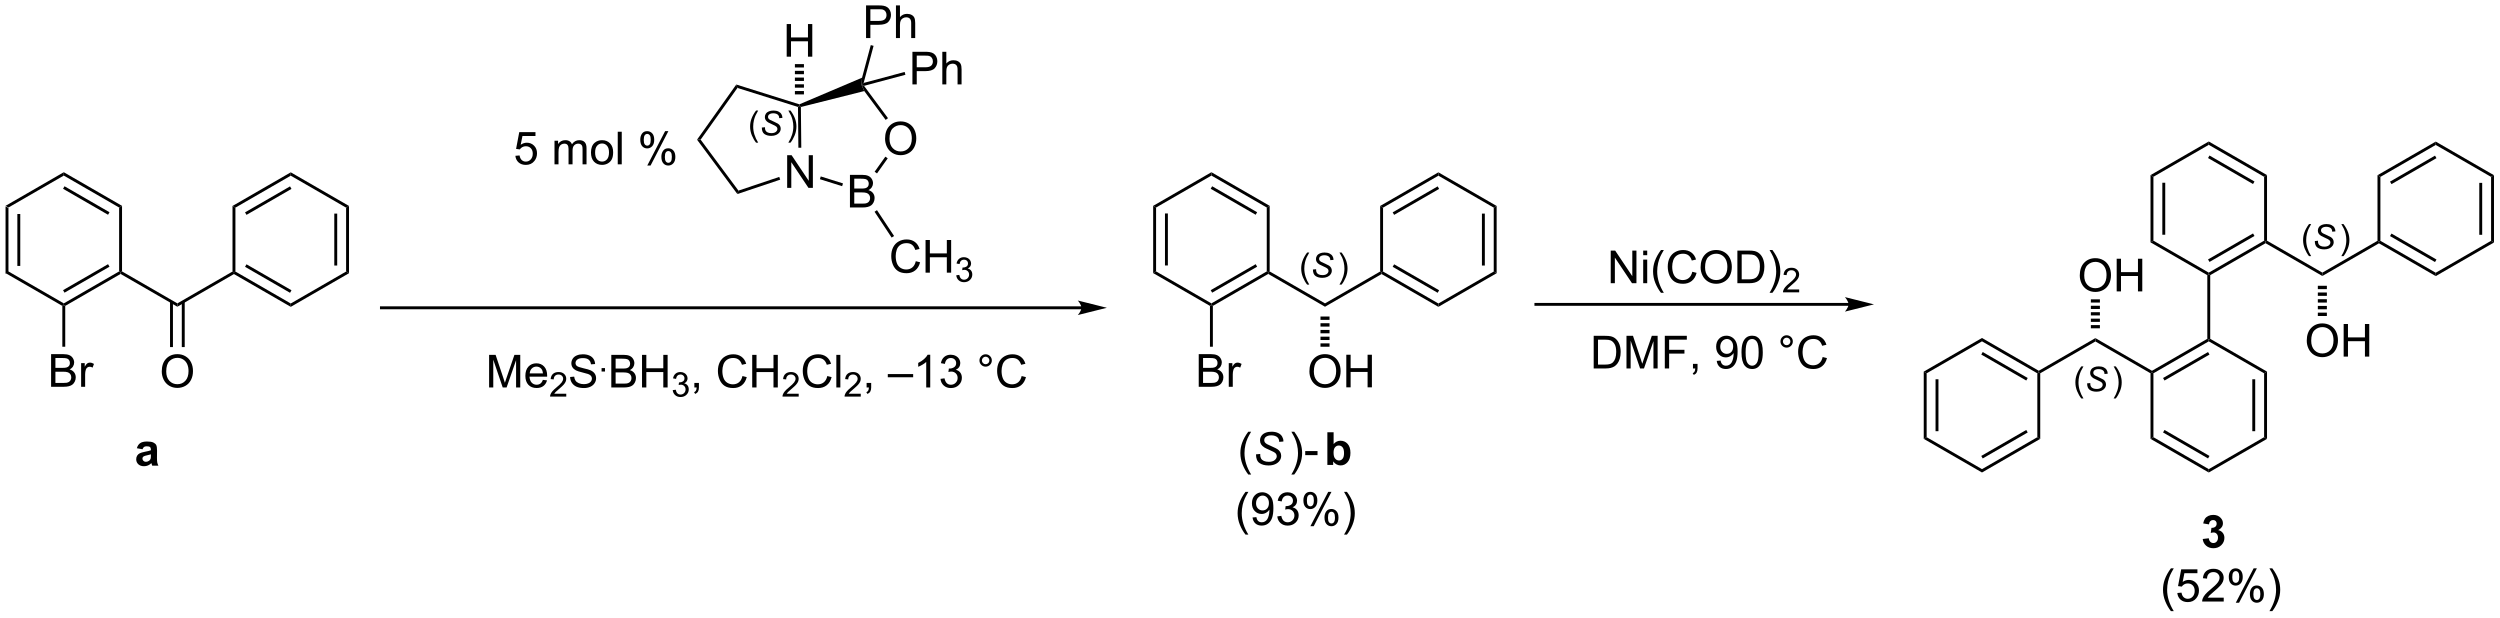 <?xml version="1.0" encoding="UTF-8"?>
<!DOCTYPE svg PUBLIC '-//W3C//DTD SVG 1.0//EN'
          'http://www.w3.org/TR/2001/REC-SVG-20010904/DTD/svg10.dtd'>
<svg stroke-dasharray="none" shape-rendering="auto" xmlns="http://www.w3.org/2000/svg" font-family="'Dialog'" text-rendering="auto" width="1024" fill-opacity="1" color-interpolation="auto" color-rendering="auto" preserveAspectRatio="xMidYMid meet" font-size="12px" viewBox="0 0 1024 253" fill="black" xmlns:xlink="http://www.w3.org/1999/xlink" stroke="black" image-rendering="auto" stroke-miterlimit="10" stroke-linecap="square" stroke-linejoin="miter" font-style="normal" stroke-width="1" height="253" stroke-dashoffset="0" font-weight="normal" stroke-opacity="1"
><!--Generated by the Batik Graphics2D SVG Generator--><defs id="genericDefs"
  /><g
  ><defs id="defs1"
    ><clipPath clipPathUnits="userSpaceOnUse" id="clipPath1"
      ><path d="M0.633 1.583 L451.828 1.583 L451.828 112.925 L0.633 112.925 L0.633 1.583 Z"
      /></clipPath
      ><clipPath clipPathUnits="userSpaceOnUse" id="clipPath2"
      ><path d="M4.503 127.693 L4.503 235.94 L443.153 235.94 L443.153 127.693 Z"
      /></clipPath
    ></defs
    ><g transform="scale(2.269,2.269) translate(-0.633,-1.583) matrix(1.029,0,0,1.029,-3.999,-129.763)"
    ><path d="M5.475 163.841 L5.985 164.136 L5.985 175.35 L5.475 175.644 ZM7.546 165.184 L7.546 174.301 L8.057 174.301 L8.057 165.184 Z" stroke="none" clip-path="url(#clipPath2)"
    /></g
    ><g transform="matrix(2.334,0,0,2.334,-10.511,-298.092)"
    ><path d="M5.475 175.644 L5.985 175.35 L15.697 180.957 L15.697 181.251 L15.442 181.399 Z" stroke="none" clip-path="url(#clipPath2)"
    /></g
    ><g transform="matrix(2.334,0,0,2.334,-10.511,-298.092)"
    ><path d="M15.952 181.399 L15.697 181.251 L15.697 180.957 L25.408 175.35 L25.663 175.497 L25.663 175.792 ZM15.824 179.08 L23.72 174.522 L23.464 174.08 L15.569 178.638 Z" stroke="none" clip-path="url(#clipPath2)"
    /></g
    ><g transform="matrix(2.334,0,0,2.334,-10.511,-298.092)"
    ><path d="M25.919 175.35 L25.663 175.497 L25.408 175.35 L25.408 164.136 L25.919 163.841 Z" stroke="none" clip-path="url(#clipPath2)"
    /></g
    ><g transform="matrix(2.334,0,0,2.334,-10.511,-298.092)"
    ><path d="M25.919 163.841 L25.408 164.136 L15.697 158.529 L15.697 157.94 ZM23.72 164.963 L15.824 160.405 L15.569 160.847 L23.464 165.405 Z" stroke="none" clip-path="url(#clipPath2)"
    /></g
    ><g transform="matrix(2.334,0,0,2.334,-10.511,-298.092)"
    ><path d="M15.697 157.94 L15.697 158.529 L5.985 164.136 L5.475 163.841 Z" stroke="none" clip-path="url(#clipPath2)"
    /></g
    ><g transform="matrix(2.334,0,0,2.334,-10.511,-298.092)"
    ><path d="M25.663 175.792 L25.663 175.497 L25.919 175.35 L35.63 180.957 L35.63 181.546 Z" stroke="none" clip-path="url(#clipPath2)"
    /></g
    ><g transform="matrix(2.334,0,0,2.334,-10.511,-298.092)"
    ><path d="M35.63 181.546 L35.63 180.957 L45.307 175.37 L45.562 175.517 L45.562 175.812 Z" stroke="none" clip-path="url(#clipPath2)"
    /></g
    ><g transform="matrix(2.334,0,0,2.334,-10.511,-298.092)"
    ><path d="M32.893 192.906 Q32.893 191.479 33.659 190.674 Q34.425 189.867 35.636 189.867 Q36.427 189.867 37.063 190.247 Q37.701 190.625 38.034 191.302 Q38.37 191.979 38.37 192.838 Q38.37 193.711 38.018 194.398 Q37.667 195.086 37.021 195.44 Q36.378 195.794 35.63 195.794 Q34.823 195.794 34.185 195.403 Q33.55 195.01 33.221 194.336 Q32.893 193.659 32.893 192.906 ZM33.675 192.916 Q33.675 193.953 34.229 194.549 Q34.786 195.143 35.628 195.143 Q36.482 195.143 37.034 194.541 Q37.589 193.94 37.589 192.836 Q37.589 192.135 37.352 191.614 Q37.115 191.093 36.659 190.807 Q36.206 190.518 35.638 190.518 Q34.833 190.518 34.253 191.073 Q33.675 191.625 33.675 192.916 Z" stroke="none" clip-path="url(#clipPath2)"
    /></g
    ><g transform="matrix(2.334,0,0,2.334,-10.511,-298.092)"
    ><path d="M34.343 180.655 L34.343 188.627 L34.853 188.627 L34.853 180.655 ZM36.407 180.655 L36.407 188.627 L36.918 188.627 L36.918 180.655 Z" stroke="none" clip-path="url(#clipPath2)"
    /></g
    ><g transform="matrix(2.334,0,0,2.334,-10.511,-298.092)"
    ><path d="M13.47 195.595 L13.47 189.868 L15.619 189.868 Q16.275 189.868 16.671 190.043 Q17.069 190.215 17.293 190.577 Q17.517 190.939 17.517 191.332 Q17.517 191.699 17.317 192.025 Q17.119 192.348 16.718 192.548 Q17.236 192.699 17.515 193.066 Q17.796 193.434 17.796 193.934 Q17.796 194.337 17.624 194.684 Q17.455 195.027 17.205 195.215 Q16.955 195.402 16.577 195.499 Q16.202 195.595 15.655 195.595 L13.47 195.595 ZM14.228 192.275 L15.468 192.275 Q15.97 192.275 16.189 192.207 Q16.478 192.121 16.624 191.923 Q16.772 191.723 16.772 191.423 Q16.772 191.137 16.634 190.921 Q16.499 190.704 16.244 190.624 Q15.991 190.543 15.374 190.543 L14.228 190.543 L14.228 192.275 ZM14.228 194.918 L15.655 194.918 Q16.022 194.918 16.171 194.892 Q16.431 194.845 16.606 194.736 Q16.783 194.626 16.895 194.418 Q17.009 194.207 17.009 193.934 Q17.009 193.613 16.845 193.379 Q16.681 193.142 16.39 193.046 Q16.1 192.949 15.554 192.949 L14.228 192.949 L14.228 194.918 ZM18.741 195.595 L18.741 191.447 L19.374 191.447 L19.374 192.074 Q19.616 191.634 19.819 191.493 Q20.025 191.353 20.272 191.353 Q20.627 191.353 20.994 191.579 L20.752 192.23 Q20.494 192.079 20.236 192.079 Q20.007 192.079 19.822 192.217 Q19.64 192.355 19.561 192.603 Q19.444 192.978 19.444 193.423 L19.444 195.595 L18.741 195.595 Z" stroke="none" clip-path="url(#clipPath2)"
    /></g
    ><g transform="matrix(2.334,0,0,2.334,-10.511,-298.092)"
    ><path d="M15.442 181.399 L15.697 181.251 L15.952 181.399 L15.952 188.563 L15.442 188.563 Z" stroke="none" clip-path="url(#clipPath2)"
    /></g
    ><g transform="matrix(2.334,0,0,2.334,-10.511,-298.092)"
    ><path d="M194.287 181.476 L71.442 181.476 L71.187 181.476 L71.187 181.986 L71.442 181.986 L194.287 181.986 L194.542 181.986 L194.542 181.476 L194.287 181.476 ZM198.752 181.731 L193.649 180.455 C193.649 180.455 194.287 181.173 194.287 181.731 C194.287 182.289 193.649 183.006 193.649 183.006 Z" stroke="none" clip-path="url(#clipPath2)"
    /></g
    ><g transform="matrix(2.334,0,0,2.334,-10.511,-298.092)"
    ><path d="M90.338 195.717 L90.338 189.99 L91.478 189.99 L92.835 194.045 Q93.022 194.61 93.108 194.892 Q93.205 194.579 93.413 193.975 L94.783 189.99 L95.804 189.99 L95.804 195.717 L95.072 195.717 L95.072 190.923 L93.408 195.717 L92.726 195.717 L91.069 190.842 L91.069 195.717 L90.338 195.717 ZM99.775 194.381 L100.502 194.47 Q100.33 195.108 99.864 195.459 Q99.4 195.811 98.679 195.811 Q97.767 195.811 97.233 195.251 Q96.702 194.689 96.702 193.678 Q96.702 192.631 97.241 192.053 Q97.78 191.475 98.64 191.475 Q99.47 191.475 99.996 192.043 Q100.525 192.608 100.525 193.634 Q100.525 193.696 100.522 193.821 L97.429 193.821 Q97.468 194.506 97.814 194.871 Q98.163 195.233 98.681 195.233 Q99.069 195.233 99.343 195.03 Q99.616 194.827 99.775 194.381 ZM97.468 193.243 L99.783 193.243 Q99.736 192.72 99.517 192.459 Q99.181 192.053 98.647 192.053 Q98.163 192.053 97.832 192.379 Q97.502 192.702 97.468 193.243 Z" stroke="none" clip-path="url(#clipPath2)"
    /></g
    ><g transform="matrix(2.334,0,0,2.334,-10.511,-298.092)"
    ><path d="M103.879 196.809 L103.879 197.317 L101.039 197.317 Q101.033 197.126 101.101 196.95 Q101.209 196.661 101.447 196.38 Q101.687 196.098 102.138 195.729 Q102.838 195.155 103.084 194.819 Q103.33 194.483 103.33 194.184 Q103.33 193.872 103.105 193.657 Q102.882 193.44 102.521 193.44 Q102.14 193.44 101.912 193.669 Q101.683 193.897 101.681 194.302 L101.138 194.247 Q101.195 193.639 101.558 193.323 Q101.922 193.005 102.533 193.005 Q103.152 193.005 103.511 193.348 Q103.873 193.69 103.873 194.196 Q103.873 194.454 103.767 194.704 Q103.662 194.952 103.416 195.227 Q103.172 195.503 102.603 195.983 Q102.129 196.381 101.994 196.524 Q101.859 196.667 101.771 196.809 L103.879 196.809 Z" stroke="none" clip-path="url(#clipPath2)"
    /></g
    ><g transform="matrix(2.334,0,0,2.334,-10.511,-298.092)"
    ><path d="M104.553 193.876 L105.269 193.814 Q105.319 194.243 105.504 194.519 Q105.691 194.795 106.082 194.964 Q106.473 195.134 106.96 195.134 Q107.394 195.134 107.725 195.006 Q108.059 194.876 108.22 194.652 Q108.382 194.428 108.382 194.162 Q108.382 193.892 108.225 193.691 Q108.069 193.49 107.71 193.352 Q107.481 193.264 106.691 193.074 Q105.902 192.884 105.585 192.717 Q105.176 192.501 104.973 192.183 Q104.772 191.865 104.772 191.47 Q104.772 191.037 105.017 190.66 Q105.264 190.282 105.736 190.087 Q106.21 189.892 106.788 189.892 Q107.426 189.892 107.91 190.097 Q108.397 190.303 108.657 190.702 Q108.921 191.1 108.941 191.602 L108.215 191.657 Q108.155 191.115 107.816 190.839 Q107.481 190.561 106.819 190.561 Q106.132 190.561 105.816 190.814 Q105.504 191.064 105.504 191.42 Q105.504 191.727 105.725 191.928 Q105.944 192.126 106.868 192.337 Q107.793 192.545 108.137 192.702 Q108.637 192.931 108.874 193.285 Q109.113 193.639 109.113 194.1 Q109.113 194.556 108.85 194.962 Q108.59 195.365 108.098 195.592 Q107.608 195.816 106.996 195.816 Q106.217 195.816 105.691 195.589 Q105.168 195.36 104.868 194.907 Q104.569 194.452 104.553 193.876 Z" stroke="none" clip-path="url(#clipPath2)"
    /></g
    ><g transform="matrix(2.334,0,0,2.334,-10.511,-298.092)"
    ><path d="M110.075 192.917 L110.075 192.315 L110.677 192.315 L110.677 192.917 L110.075 192.917 Z" stroke="none" clip-path="url(#clipPath2)"
    /></g
    ><g transform="matrix(2.334,0,0,2.334,-10.511,-298.092)"
    ><path d="M111.783 195.717 L111.783 189.99 L113.931 189.99 Q114.588 189.99 114.984 190.165 Q115.382 190.337 115.606 190.699 Q115.83 191.061 115.83 191.454 Q115.83 191.821 115.629 192.147 Q115.431 192.47 115.03 192.67 Q115.549 192.821 115.827 193.189 Q116.109 193.556 116.109 194.056 Q116.109 194.459 115.937 194.806 Q115.767 195.149 115.517 195.337 Q115.267 195.524 114.89 195.621 Q114.515 195.717 113.968 195.717 L111.783 195.717 ZM112.541 192.397 L113.78 192.397 Q114.283 192.397 114.502 192.329 Q114.791 192.243 114.937 192.045 Q115.085 191.845 115.085 191.545 Q115.085 191.259 114.947 191.043 Q114.812 190.827 114.556 190.746 Q114.304 190.665 113.687 190.665 L112.541 190.665 L112.541 192.397 ZM112.541 195.04 L113.968 195.04 Q114.335 195.04 114.484 195.014 Q114.744 194.967 114.918 194.858 Q115.095 194.748 115.207 194.54 Q115.322 194.329 115.322 194.056 Q115.322 193.735 115.158 193.501 Q114.994 193.264 114.702 193.168 Q114.413 193.071 113.866 193.071 L112.541 193.071 L112.541 195.04 ZM117.174 195.717 L117.174 189.99 L117.931 189.99 L117.931 192.342 L120.908 192.342 L120.908 189.99 L121.666 189.99 L121.666 195.717 L120.908 195.717 L120.908 193.017 L117.931 193.017 L117.931 195.717 L117.174 195.717 Z" stroke="none" clip-path="url(#clipPath2)"
    /></g
    ><g transform="matrix(2.334,0,0,2.334,-10.511,-298.092)"
    ><path d="M122.562 196.182 L123.09 196.112 Q123.181 196.561 123.398 196.758 Q123.617 196.956 123.931 196.956 Q124.302 196.956 124.558 196.698 Q124.816 196.44 124.816 196.059 Q124.816 195.696 124.578 195.462 Q124.341 195.225 123.974 195.225 Q123.826 195.225 123.603 195.284 L123.662 194.821 Q123.715 194.827 123.746 194.827 Q124.084 194.827 124.353 194.651 Q124.623 194.475 124.623 194.108 Q124.623 193.819 124.425 193.63 Q124.23 193.438 123.92 193.438 Q123.611 193.438 123.406 193.631 Q123.201 193.825 123.142 194.212 L122.615 194.118 Q122.713 193.587 123.054 193.296 Q123.398 193.005 123.908 193.005 Q124.259 193.005 124.554 193.155 Q124.851 193.305 125.007 193.567 Q125.164 193.827 125.164 194.12 Q125.164 194.399 125.013 194.628 Q124.865 194.856 124.572 194.991 Q124.953 195.079 125.164 195.356 Q125.375 195.631 125.375 196.048 Q125.375 196.61 124.965 197.003 Q124.554 197.393 123.927 197.393 Q123.363 197.393 122.988 197.057 Q122.615 196.719 122.562 196.182 Z" stroke="none" clip-path="url(#clipPath2)"
    /></g
    ><g transform="matrix(2.334,0,0,2.334,-10.511,-298.092)"
    ><path d="M126.358 195.717 L126.358 194.915 L127.16 194.915 L127.16 195.717 Q127.16 196.16 127.004 196.431 Q126.848 196.702 126.507 196.85 L126.311 196.55 Q126.535 196.452 126.639 196.261 Q126.746 196.074 126.757 195.717 L126.358 195.717 ZM134.796 193.709 L135.554 193.899 Q135.316 194.834 134.697 195.327 Q134.077 195.816 133.184 195.816 Q132.257 195.816 131.676 195.439 Q131.098 195.061 130.793 194.347 Q130.491 193.631 130.491 192.811 Q130.491 191.915 130.832 191.251 Q131.176 190.584 131.806 190.238 Q132.436 189.892 133.194 189.892 Q134.054 189.892 134.639 190.329 Q135.225 190.767 135.457 191.561 L134.71 191.735 Q134.512 191.11 134.132 190.827 Q133.754 190.54 133.179 190.54 Q132.52 190.54 132.074 190.858 Q131.632 191.173 131.452 191.707 Q131.272 192.24 131.272 192.806 Q131.272 193.537 131.486 194.082 Q131.699 194.626 132.147 194.897 Q132.598 195.165 133.121 195.165 Q133.757 195.165 134.197 194.798 Q134.639 194.431 134.796 193.709 ZM136.511 195.717 L136.511 189.99 L137.268 189.99 L137.268 192.342 L140.245 192.342 L140.245 189.99 L141.003 189.99 L141.003 195.717 L140.245 195.717 L140.245 193.017 L137.268 193.017 L137.268 195.717 L136.511 195.717 Z" stroke="none" clip-path="url(#clipPath2)"
    /></g
    ><g transform="matrix(2.334,0,0,2.334,-10.511,-298.092)"
    ><path d="M144.669 196.809 L144.669 197.317 L141.829 197.317 Q141.823 197.126 141.891 196.95 Q141.999 196.661 142.237 196.38 Q142.477 196.098 142.929 195.729 Q143.628 195.155 143.874 194.819 Q144.12 194.483 144.12 194.184 Q144.12 193.872 143.895 193.657 Q143.673 193.44 143.311 193.44 Q142.93 193.44 142.702 193.669 Q142.473 193.897 142.471 194.302 L141.929 194.247 Q141.985 193.639 142.348 193.323 Q142.712 193.005 143.323 193.005 Q143.942 193.005 144.302 193.348 Q144.663 193.69 144.663 194.196 Q144.663 194.454 144.557 194.704 Q144.452 194.952 144.206 195.227 Q143.962 195.503 143.393 195.983 Q142.919 196.381 142.784 196.524 Q142.649 196.667 142.561 196.809 L144.669 196.809 Z" stroke="none" clip-path="url(#clipPath2)"
    /></g
    ><g transform="matrix(2.334,0,0,2.334,-10.511,-298.092)"
    ><path d="M149.687 193.709 L150.445 193.899 Q150.208 194.834 149.588 195.327 Q148.969 195.816 148.075 195.816 Q147.148 195.816 146.567 195.439 Q145.989 195.061 145.685 194.347 Q145.382 193.631 145.382 192.811 Q145.382 191.915 145.724 191.251 Q146.067 190.584 146.698 190.238 Q147.328 189.892 148.086 189.892 Q148.945 189.892 149.531 190.329 Q150.117 190.767 150.349 191.561 L149.601 191.735 Q149.403 191.11 149.023 190.827 Q148.646 190.54 148.07 190.54 Q147.411 190.54 146.966 190.858 Q146.523 191.173 146.344 191.707 Q146.164 192.24 146.164 192.806 Q146.164 193.537 146.377 194.082 Q146.591 194.626 147.039 194.897 Q147.489 195.165 148.013 195.165 Q148.648 195.165 149.088 194.798 Q149.531 194.431 149.687 193.709 ZM151.274 195.717 L151.274 189.99 L151.978 189.99 L151.978 195.717 L151.274 195.717 Z" stroke="none" clip-path="url(#clipPath2)"
    /></g
    ><g transform="matrix(2.334,0,0,2.334,-10.511,-298.092)"
    ><path d="M155.56 196.809 L155.56 197.317 L152.72 197.317 Q152.715 197.126 152.783 196.95 Q152.89 196.661 153.129 196.38 Q153.369 196.098 153.82 195.729 Q154.519 195.155 154.765 194.819 Q155.012 194.483 155.012 194.184 Q155.012 193.872 154.787 193.657 Q154.564 193.44 154.203 193.44 Q153.822 193.44 153.594 193.669 Q153.365 193.897 153.363 194.302 L152.82 194.247 Q152.877 193.639 153.24 193.323 Q153.603 193.005 154.215 193.005 Q154.834 193.005 155.193 193.348 Q155.554 193.69 155.554 194.196 Q155.554 194.454 155.449 194.704 Q155.344 194.952 155.097 195.227 Q154.853 195.503 154.285 195.983 Q153.81 196.381 153.675 196.524 Q153.541 196.667 153.453 196.809 L155.56 196.809 Z" stroke="none" clip-path="url(#clipPath2)"
    /></g
    ><g transform="matrix(2.334,0,0,2.334,-10.511,-298.092)"
    ><path d="M156.587 195.717 L156.587 194.915 L157.389 194.915 L157.389 195.717 Q157.389 196.16 157.232 196.431 Q157.076 196.702 156.735 196.85 L156.54 196.55 Q156.764 196.452 156.868 196.261 Q156.975 196.074 156.985 195.717 L156.587 195.717 ZM160.305 193.928 L160.305 193.36 L164.756 193.36 L164.756 193.928 L160.305 193.928 ZM167.752 195.717 L167.049 195.717 L167.049 191.235 Q166.794 191.477 166.382 191.72 Q165.971 191.962 165.643 192.084 L165.643 191.405 Q166.231 191.126 166.671 190.733 Q167.114 190.337 167.299 189.967 L167.752 189.967 L167.752 195.717 ZM169.555 194.204 L170.258 194.11 Q170.381 194.709 170.67 194.972 Q170.962 195.235 171.381 195.235 Q171.876 195.235 172.217 194.892 Q172.561 194.548 172.561 194.04 Q172.561 193.556 172.243 193.243 Q171.928 192.928 171.438 192.928 Q171.24 192.928 170.943 193.006 L171.022 192.389 Q171.092 192.397 171.133 192.397 Q171.584 192.397 171.943 192.162 Q172.303 191.928 172.303 191.439 Q172.303 191.053 172.04 190.8 Q171.779 190.545 171.365 190.545 Q170.954 190.545 170.68 190.803 Q170.407 191.061 170.329 191.577 L169.626 191.452 Q169.756 190.743 170.212 190.355 Q170.67 189.967 171.35 189.967 Q171.818 189.967 172.212 190.168 Q172.607 190.368 172.816 190.717 Q173.024 191.064 173.024 191.454 Q173.024 191.827 172.824 192.131 Q172.626 192.436 172.235 192.615 Q172.743 192.733 173.024 193.102 Q173.305 193.47 173.305 194.024 Q173.305 194.774 172.758 195.298 Q172.212 195.819 171.376 195.819 Q170.623 195.819 170.123 195.371 Q169.626 194.92 169.555 194.204 ZM176.391 190.975 Q176.391 190.524 176.709 190.209 Q177.029 189.892 177.475 189.892 Q177.928 189.892 178.243 190.209 Q178.561 190.524 178.561 190.975 Q178.561 191.423 178.24 191.743 Q177.923 192.061 177.475 192.061 Q177.029 192.061 176.709 191.746 Q176.391 191.428 176.391 190.975 ZM176.818 190.975 Q176.818 191.248 177.011 191.441 Q177.204 191.634 177.477 191.634 Q177.748 191.634 177.941 191.441 Q178.133 191.248 178.133 190.975 Q178.133 190.702 177.941 190.509 Q177.748 190.314 177.477 190.314 Q177.204 190.314 177.011 190.509 Q176.818 190.702 176.818 190.975 ZM183.794 193.709 L184.552 193.899 Q184.315 194.834 183.695 195.327 Q183.075 195.816 182.182 195.816 Q181.255 195.816 180.674 195.439 Q180.096 195.061 179.791 194.347 Q179.489 193.631 179.489 192.811 Q179.489 191.915 179.83 191.251 Q180.174 190.584 180.804 190.238 Q181.434 189.892 182.192 189.892 Q183.052 189.892 183.637 190.329 Q184.223 190.767 184.455 191.561 L183.708 191.735 Q183.51 191.11 183.13 190.827 Q182.752 190.54 182.177 190.54 Q181.518 190.54 181.072 190.858 Q180.63 191.173 180.45 191.707 Q180.27 192.24 180.27 192.806 Q180.27 193.537 180.484 194.082 Q180.697 194.626 181.145 194.897 Q181.596 195.165 182.119 195.165 Q182.755 195.165 183.195 194.798 Q183.637 194.431 183.794 193.709 Z" stroke="none" clip-path="url(#clipPath2)"
    /></g
    ><g transform="matrix(2.334,0,0,2.334,-10.511,-298.092)"
    ><path d="M206.876 163.841 L207.387 164.136 L207.387 175.35 L206.876 175.644 ZM208.948 165.184 L208.948 174.301 L209.458 174.301 L209.458 165.184 Z" stroke="none" clip-path="url(#clipPath2)"
    /></g
    ><g transform="matrix(2.334,0,0,2.334,-10.511,-298.092)"
    ><path d="M206.876 175.644 L207.387 175.35 L217.098 180.957 L217.098 181.251 L216.843 181.399 Z" stroke="none" clip-path="url(#clipPath2)"
    /></g
    ><g transform="matrix(2.334,0,0,2.334,-10.511,-298.092)"
    ><path d="M217.353 181.399 L217.098 181.251 L217.098 180.957 L226.81 175.35 L227.065 175.497 L227.065 175.792 ZM217.226 179.08 L225.121 174.522 L224.866 174.08 L216.971 178.638 Z" stroke="none" clip-path="url(#clipPath2)"
    /></g
    ><g transform="matrix(2.334,0,0,2.334,-10.511,-298.092)"
    ><path d="M227.32 175.35 L227.065 175.497 L226.81 175.35 L226.81 164.136 L227.32 163.841 Z" stroke="none" clip-path="url(#clipPath2)"
    /></g
    ><g transform="matrix(2.334,0,0,2.334,-10.511,-298.092)"
    ><path d="M227.32 163.841 L226.81 164.136 L217.098 158.529 L217.098 157.939 ZM225.121 164.963 L217.226 160.405 L216.971 160.847 L224.866 165.405 Z" stroke="none" clip-path="url(#clipPath2)"
    /></g
    ><g transform="matrix(2.334,0,0,2.334,-10.511,-298.092)"
    ><path d="M217.098 157.939 L217.098 158.529 L207.387 164.136 L206.876 163.841 Z" stroke="none" clip-path="url(#clipPath2)"
    /></g
    ><g transform="matrix(2.334,0,0,2.334,-10.511,-298.092)"
    ><path d="M227.065 175.792 L227.065 175.497 L227.32 175.35 L237.032 180.957 L237.032 181.546 Z" stroke="none" clip-path="url(#clipPath2)"
    /></g
    ><g transform="matrix(2.334,0,0,2.334,-10.511,-298.092)"
    ><path d="M237.032 181.546 L237.032 180.957 L246.709 175.37 L246.964 175.517 L246.964 175.812 Z" stroke="none" clip-path="url(#clipPath2)"
    /></g
    ><g transform="matrix(2.334,0,0,2.334,-10.511,-298.092)"
    ><path d="M234.295 192.906 Q234.295 191.479 235.061 190.674 Q235.826 189.867 237.037 189.867 Q237.829 189.867 238.464 190.247 Q239.102 190.625 239.436 191.302 Q239.772 191.979 239.772 192.838 Q239.772 193.711 239.42 194.398 Q239.069 195.086 238.423 195.44 Q237.779 195.794 237.032 195.794 Q236.225 195.794 235.587 195.403 Q234.951 195.01 234.623 194.336 Q234.295 193.659 234.295 192.906 ZM235.076 192.916 Q235.076 193.953 235.631 194.549 Q236.188 195.143 237.029 195.143 Q237.884 195.143 238.436 194.541 Q238.99 193.94 238.99 192.836 Q238.99 192.135 238.753 191.614 Q238.516 191.093 238.061 190.807 Q237.607 190.518 237.04 190.518 Q236.235 190.518 235.654 191.073 Q235.076 191.625 235.076 192.916 ZM240.77 195.695 L240.77 189.968 L241.528 189.968 L241.528 192.32 L244.505 192.32 L244.505 189.968 L245.262 189.968 L245.262 195.695 L244.505 195.695 L244.505 192.994 L241.528 192.994 L241.528 195.695 L240.77 195.695 Z" stroke="none" clip-path="url(#clipPath2)"
    /></g
    ><g transform="matrix(2.334,0,0,2.334,-10.511,-298.092)"
    ><path d="M237.826 183.264 L237.826 183.853 L236.238 183.853 L236.238 183.264 ZM237.826 184.442 L237.826 185.031 L236.238 185.031 L236.238 184.442 ZM237.826 185.62 L237.826 186.21 L236.238 186.21 L236.238 185.62 ZM237.826 186.799 L237.826 187.388 L236.238 187.388 L236.238 186.799 ZM237.826 187.977 L237.826 188.566 L236.238 188.566 L236.238 187.977 Z" stroke="none" clip-path="url(#clipPath2)"
    /></g
    ><g transform="matrix(2.334,0,0,2.334,-10.511,-298.092)"
    ><path d="M214.872 195.595 L214.872 189.868 L217.02 189.868 Q217.677 189.868 218.072 190.043 Q218.471 190.215 218.695 190.577 Q218.919 190.939 218.919 191.332 Q218.919 191.699 218.718 192.025 Q218.52 192.348 218.119 192.548 Q218.637 192.699 218.916 193.066 Q219.197 193.434 219.197 193.934 Q219.197 194.337 219.025 194.684 Q218.856 195.027 218.606 195.215 Q218.356 195.402 217.979 195.499 Q217.604 195.595 217.057 195.595 L214.872 195.595 ZM215.63 192.275 L216.869 192.275 Q217.372 192.275 217.591 192.207 Q217.88 192.121 218.025 191.923 Q218.174 191.723 218.174 191.423 Q218.174 191.137 218.036 190.921 Q217.9 190.704 217.645 190.624 Q217.393 190.543 216.775 190.543 L215.63 190.543 L215.63 192.275 ZM215.63 194.918 L217.057 194.918 Q217.424 194.918 217.572 194.892 Q217.833 194.845 218.007 194.736 Q218.184 194.626 218.296 194.418 Q218.411 194.207 218.411 193.934 Q218.411 193.613 218.247 193.379 Q218.083 193.142 217.791 193.046 Q217.502 192.949 216.955 192.949 L215.63 192.949 L215.63 194.918 ZM220.143 195.595 L220.143 191.447 L220.775 191.447 L220.775 192.074 Q221.018 191.634 221.221 191.493 Q221.427 191.353 221.674 191.353 Q222.028 191.353 222.395 191.579 L222.153 192.23 Q221.895 192.079 221.637 192.079 Q221.408 192.079 221.223 192.217 Q221.041 192.355 220.963 192.603 Q220.846 192.978 220.846 193.423 L220.846 195.595 L220.143 195.595 Z" stroke="none" clip-path="url(#clipPath2)"
    /></g
    ><g transform="matrix(2.334,0,0,2.334,-10.511,-298.092)"
    ><path d="M216.843 181.399 L217.098 181.251 L217.353 181.399 L217.353 188.563 L216.843 188.563 Z" stroke="none" clip-path="url(#clipPath2)"
    /></g
    ><g transform="matrix(2.334,0,0,2.334,-10.511,-298.092)"
    ><path d="M328.909 180.876 L274.042 180.876 L273.787 180.876 L273.787 181.387 L274.042 181.387 L328.909 181.387 L329.164 181.387 L329.164 180.876 L328.909 180.876 ZM333.373 181.131 L328.271 179.856 C328.271 179.856 328.909 180.573 328.909 181.131 C328.909 181.69 328.271 182.407 328.271 182.407 Z" stroke="none" clip-path="url(#clipPath2)"
    /></g
    ><g transform="matrix(2.334,0,0,2.334,-10.511,-298.092)"
    ><path d="M287.174 177.419 L287.174 171.692 L287.953 171.692 L290.961 176.187 L290.961 171.692 L291.687 171.692 L291.687 177.419 L290.908 177.419 L287.901 172.919 L287.901 177.419 L287.174 177.419 ZM292.873 172.499 L292.873 171.692 L293.576 171.692 L293.576 172.499 L292.873 172.499 ZM292.873 177.419 L292.873 173.27 L293.576 173.27 L293.576 177.419 L292.873 177.419 ZM295.992 179.104 Q295.408 178.369 295.005 177.385 Q294.604 176.398 294.604 175.343 Q294.604 174.413 294.906 173.562 Q295.257 172.575 295.992 171.593 L296.494 171.593 Q296.023 172.406 295.869 172.755 Q295.632 173.294 295.494 173.88 Q295.328 174.609 295.328 175.348 Q295.328 177.226 296.494 179.104 L295.992 179.104 ZM301.487 175.411 L302.244 175.601 Q302.007 176.536 301.388 177.028 Q300.768 177.518 299.875 177.518 Q298.947 177.518 298.367 177.14 Q297.789 176.762 297.484 176.049 Q297.182 175.333 297.182 174.512 Q297.182 173.617 297.523 172.953 Q297.867 172.286 298.497 171.94 Q299.127 171.593 299.885 171.593 Q300.744 171.593 301.33 172.031 Q301.916 172.468 302.148 173.262 L301.401 173.437 Q301.203 172.812 300.822 172.528 Q300.445 172.242 299.869 172.242 Q299.211 172.242 298.765 172.559 Q298.322 172.874 298.143 173.408 Q297.963 173.942 297.963 174.507 Q297.963 175.239 298.177 175.783 Q298.39 176.328 298.838 176.598 Q299.289 176.867 299.812 176.867 Q300.447 176.867 300.888 176.499 Q301.33 176.132 301.487 175.411 ZM302.949 174.63 Q302.949 173.203 303.714 172.398 Q304.48 171.591 305.691 171.591 Q306.483 171.591 307.118 171.971 Q307.756 172.348 308.089 173.025 Q308.425 173.703 308.425 174.562 Q308.425 175.434 308.074 176.122 Q307.722 176.809 307.076 177.163 Q306.433 177.518 305.686 177.518 Q304.878 177.518 304.24 177.127 Q303.605 176.734 303.277 176.059 Q302.949 175.382 302.949 174.63 ZM303.73 174.64 Q303.73 175.677 304.285 176.273 Q304.842 176.867 305.683 176.867 Q306.537 176.867 307.089 176.265 Q307.644 175.663 307.644 174.559 Q307.644 173.859 307.407 173.338 Q307.17 172.817 306.714 172.531 Q306.261 172.242 305.694 172.242 Q304.889 172.242 304.308 172.796 Q303.73 173.348 303.73 174.64 ZM309.401 177.419 L309.401 171.692 L311.375 171.692 Q312.041 171.692 312.393 171.773 Q312.885 171.887 313.234 172.184 Q313.687 172.567 313.911 173.163 Q314.135 173.757 314.135 174.523 Q314.135 175.177 313.981 175.682 Q313.83 176.184 313.591 176.515 Q313.354 176.843 313.07 177.033 Q312.789 177.223 312.388 177.322 Q311.987 177.419 311.468 177.419 L309.401 177.419 ZM310.158 176.742 L311.382 176.742 Q311.947 176.742 312.27 176.637 Q312.593 176.531 312.783 176.341 Q313.054 176.07 313.203 175.617 Q313.354 175.161 313.354 174.512 Q313.354 173.614 313.06 173.132 Q312.765 172.648 312.343 172.484 Q312.039 172.367 311.362 172.367 L310.158 172.367 L310.158 176.742 ZM315.55 179.104 L315.045 179.104 Q316.214 177.226 316.214 175.348 Q316.214 174.614 316.045 173.89 Q315.912 173.304 315.675 172.765 Q315.522 172.413 315.045 171.593 L315.55 171.593 Q316.285 172.575 316.636 173.562 Q316.936 174.413 316.936 175.343 Q316.936 176.398 316.532 177.385 Q316.128 178.369 315.55 179.104 Z" stroke="none" clip-path="url(#clipPath2)"
    /></g
    ><g transform="matrix(2.334,0,0,2.334,-10.511,-298.092)"
    ><path d="M320.246 178.511 L320.246 179.019 L317.407 179.019 Q317.401 178.827 317.469 178.651 Q317.577 178.363 317.815 178.081 Q318.055 177.8 318.506 177.431 Q319.205 176.857 319.452 176.521 Q319.698 176.185 319.698 175.886 Q319.698 175.573 319.473 175.359 Q319.25 175.142 318.889 175.142 Q318.508 175.142 318.28 175.37 Q318.051 175.599 318.049 176.003 L317.506 175.948 Q317.563 175.341 317.926 175.025 Q318.289 174.706 318.901 174.706 Q319.52 174.706 319.879 175.05 Q320.24 175.392 320.24 175.898 Q320.24 176.155 320.135 176.405 Q320.03 176.654 319.784 176.929 Q319.539 177.204 318.971 177.685 Q318.496 178.083 318.362 178.226 Q318.227 178.368 318.139 178.511 L320.246 178.511 Z" stroke="none" clip-path="url(#clipPath2)"
    /></g
    ><g transform="matrix(2.334,0,0,2.334,-10.511,-298.092)"
    ><path d="M284.185 192.378 L284.185 186.652 L286.159 186.652 Q286.825 186.652 287.177 186.732 Q287.669 186.847 288.018 187.144 Q288.471 187.527 288.695 188.123 Q288.919 188.717 288.919 189.482 Q288.919 190.136 288.765 190.641 Q288.614 191.144 288.375 191.475 Q288.138 191.803 287.854 191.993 Q287.573 192.183 287.172 192.282 Q286.771 192.378 286.252 192.378 L284.185 192.378 ZM284.942 191.701 L286.166 191.701 Q286.732 191.701 287.055 191.597 Q287.377 191.49 287.567 191.3 Q287.838 191.029 287.987 190.576 Q288.138 190.12 288.138 189.472 Q288.138 188.574 287.844 188.092 Q287.549 187.607 287.127 187.443 Q286.823 187.326 286.146 187.326 L284.942 187.326 L284.942 191.701 ZM289.939 192.378 L289.939 186.652 L291.079 186.652 L292.436 190.706 Q292.623 191.272 292.709 191.553 Q292.806 191.24 293.014 190.636 L294.384 186.652 L295.405 186.652 L295.405 192.378 L294.673 192.378 L294.673 187.584 L293.009 192.378 L292.327 192.378 L290.67 187.503 L290.67 192.378 L289.939 192.378 ZM296.665 192.378 L296.665 186.652 L300.53 186.652 L300.53 187.326 L297.423 187.326 L297.423 189.1 L300.111 189.1 L300.111 189.777 L297.423 189.777 L297.423 192.378 L296.665 192.378 ZM301.607 192.378 L301.607 191.576 L302.409 191.576 L302.409 192.378 Q302.409 192.821 302.252 193.092 Q302.096 193.363 301.755 193.511 L301.56 193.212 Q301.784 193.113 301.888 192.923 Q301.995 192.735 302.005 192.378 L301.607 192.378 ZM305.778 191.053 L306.455 190.99 Q306.541 191.467 306.784 191.683 Q307.026 191.897 307.403 191.897 Q307.729 191.897 307.971 191.748 Q308.216 191.6 308.372 191.352 Q308.528 191.105 308.633 190.683 Q308.739 190.261 308.739 189.824 Q308.739 189.777 308.737 189.683 Q308.526 190.019 308.159 190.227 Q307.794 190.436 307.37 190.436 Q306.659 190.436 306.166 189.92 Q305.674 189.404 305.674 188.561 Q305.674 187.691 306.187 187.16 Q306.7 186.628 307.474 186.628 Q308.034 186.628 308.495 186.93 Q308.958 187.23 309.198 187.787 Q309.44 188.342 309.44 189.397 Q309.44 190.495 309.2 191.147 Q308.963 191.795 308.492 192.136 Q308.021 192.477 307.388 192.477 Q306.716 192.477 306.289 192.105 Q305.864 191.73 305.778 191.053 ZM308.659 188.527 Q308.659 187.92 308.336 187.566 Q308.013 187.209 307.56 187.209 Q307.091 187.209 306.742 187.592 Q306.396 187.975 306.396 188.584 Q306.396 189.131 306.726 189.475 Q307.057 189.816 307.541 189.816 Q308.028 189.816 308.344 189.475 Q308.659 189.131 308.659 188.527 ZM310.123 189.553 Q310.123 188.537 310.332 187.92 Q310.54 187.3 310.952 186.964 Q311.366 186.628 311.991 186.628 Q312.452 186.628 312.798 186.813 Q313.147 186.998 313.373 187.35 Q313.6 187.699 313.728 188.201 Q313.858 188.701 313.858 189.553 Q313.858 190.561 313.649 191.18 Q313.444 191.8 313.03 192.139 Q312.618 192.477 311.991 192.477 Q311.163 192.477 310.689 191.881 Q310.123 191.167 310.123 189.553 ZM310.845 189.553 Q310.845 190.964 311.176 191.43 Q311.506 191.897 311.991 191.897 Q312.475 191.897 312.803 191.428 Q313.134 190.959 313.134 189.553 Q313.134 188.139 312.803 187.675 Q312.475 187.209 311.983 187.209 Q311.498 187.209 311.209 187.62 Q310.845 188.144 310.845 189.553 ZM316.962 187.636 Q316.962 187.186 317.28 186.87 Q317.6 186.553 318.045 186.553 Q318.498 186.553 318.814 186.87 Q319.131 187.186 319.131 187.636 Q319.131 188.084 318.811 188.404 Q318.493 188.722 318.045 188.722 Q317.6 188.722 317.28 188.407 Q316.962 188.089 316.962 187.636 ZM317.389 187.636 Q317.389 187.91 317.582 188.102 Q317.774 188.295 318.048 188.295 Q318.319 188.295 318.512 188.102 Q318.704 187.91 318.704 187.636 Q318.704 187.363 318.512 187.17 Q318.319 186.975 318.048 186.975 Q317.774 186.975 317.582 187.17 Q317.389 187.363 317.389 187.636 ZM324.364 190.37 L325.122 190.561 Q324.885 191.495 324.265 191.988 Q323.646 192.477 322.752 192.477 Q321.825 192.477 321.245 192.1 Q320.666 191.722 320.362 191.008 Q320.06 190.292 320.06 189.472 Q320.06 188.576 320.401 187.912 Q320.745 187.245 321.375 186.899 Q322.005 186.553 322.763 186.553 Q323.622 186.553 324.208 186.99 Q324.794 187.428 325.026 188.222 L324.278 188.397 Q324.08 187.772 323.7 187.488 Q323.323 187.201 322.747 187.201 Q322.088 187.201 321.643 187.519 Q321.2 187.834 321.021 188.368 Q320.841 188.902 320.841 189.467 Q320.841 190.199 321.055 190.743 Q321.268 191.287 321.716 191.558 Q322.166 191.826 322.69 191.826 Q323.325 191.826 323.765 191.459 Q324.208 191.092 324.364 190.37 Z" stroke="none" clip-path="url(#clipPath2)"
    /></g
    ><g transform="matrix(2.334,0,0,2.334,-10.511,-298.092)"
    ><path d="M223.566 210.989 Q222.983 210.254 222.579 209.27 Q222.178 208.283 222.178 207.228 Q222.178 206.298 222.48 205.447 Q222.832 204.46 223.566 203.478 L224.069 203.478 Q223.597 204.291 223.444 204.64 Q223.207 205.179 223.069 205.765 Q222.902 206.494 222.902 207.233 Q222.902 209.111 224.069 210.989 L223.566 210.989 Z" stroke="none" clip-path="url(#clipPath2)"
    /></g
    ><g transform="matrix(2.334,0,0,2.334,-10.511,-298.092)"
    ><path d="M224.921 207.452 L225.671 207.382 L225.663 207.58 Q225.663 207.913 225.814 208.189 Q225.967 208.463 226.319 208.614 Q226.671 208.765 227.155 208.765 Q227.842 208.765 228.204 208.465 Q228.566 208.163 228.566 207.775 Q228.566 207.507 228.374 207.283 Q228.178 207.064 227.309 206.689 Q226.631 206.397 226.387 206.241 Q225.999 205.986 225.814 205.689 Q225.631 205.39 225.631 205.007 Q225.631 204.564 225.874 204.21 Q226.116 203.853 226.582 203.666 Q227.051 203.478 227.637 203.478 Q228.335 203.478 228.814 203.713 Q229.296 203.947 229.512 204.338 Q229.73 204.728 229.73 205.085 Q229.73 205.119 229.725 205.202 L228.988 205.259 Q228.988 205.017 228.944 204.882 Q228.866 204.642 228.702 204.478 Q228.538 204.314 228.251 204.215 Q227.965 204.116 227.608 204.116 Q226.983 204.116 226.637 204.397 Q226.371 204.611 226.371 204.968 Q226.371 205.179 226.48 205.345 Q226.59 205.509 226.874 205.671 Q227.077 205.783 227.84 206.119 Q228.457 206.392 228.691 206.548 Q229.004 206.757 229.171 207.051 Q229.34 207.345 229.34 207.72 Q229.34 208.186 229.056 208.58 Q228.772 208.97 228.272 209.186 Q227.772 209.403 227.129 209.403 Q226.155 209.403 225.54 208.978 Q224.926 208.554 224.921 207.452 Z" stroke="none" clip-path="url(#clipPath2)"
    /></g
    ><g transform="matrix(2.334,0,0,2.334,-10.511,-298.092)"
    ><path d="M231.631 210.989 L231.126 210.989 Q232.295 209.111 232.295 207.233 Q232.295 206.499 232.126 205.775 Q231.993 205.189 231.756 204.65 Q231.603 204.298 231.126 203.478 L231.631 203.478 Q232.366 204.46 232.717 205.447 Q233.017 206.298 233.017 207.228 Q233.017 208.283 232.613 209.27 Q232.209 210.254 231.631 210.989 ZM233.561 207.585 L233.561 206.877 L235.72 206.877 L235.72 207.585 L233.561 207.585 Z" stroke="none" clip-path="url(#clipPath2)"
    /></g
    ><g transform="matrix(2.334,0,0,2.334,-10.511,-298.092)"
    ><path d="M237.446 209.304 L237.446 203.577 L238.543 203.577 L238.543 205.64 Q239.051 205.061 239.746 205.061 Q240.504 205.061 240.999 205.611 Q241.496 206.158 241.496 207.186 Q241.496 208.249 240.991 208.825 Q240.486 209.397 239.762 209.397 Q239.407 209.397 239.061 209.22 Q238.715 209.041 238.465 208.694 L238.465 209.304 L237.446 209.304 ZM238.535 207.14 Q238.535 207.783 238.738 208.093 Q239.025 208.53 239.496 208.53 Q239.861 208.53 240.116 208.22 Q240.371 207.908 240.371 207.241 Q240.371 206.53 240.113 206.215 Q239.855 205.9 239.454 205.9 Q239.059 205.9 238.796 206.207 Q238.535 206.515 238.535 207.14 Z" stroke="none" clip-path="url(#clipPath2)"
    /></g
    ><g transform="matrix(2.334,0,0,2.334,-10.511,-298.092)"
    ><path d="M381.904 158.446 L382.414 158.741 L382.414 169.955 L381.904 170.25 ZM383.976 159.79 L383.976 168.906 L384.486 168.906 L384.486 159.79 Z" stroke="none" clip-path="url(#clipPath2)"
    /></g
    ><g transform="matrix(2.334,0,0,2.334,-10.511,-298.092)"
    ><path d="M381.904 170.25 L382.414 169.955 L392.126 175.562 L392.126 175.857 L391.871 176.004 Z" stroke="none" clip-path="url(#clipPath2)"
    /></g
    ><g transform="matrix(2.334,0,0,2.334,-10.511,-298.092)"
    ><path d="M392.381 176.004 L392.126 175.857 L392.126 175.562 L401.838 169.955 L402.093 170.102 L402.093 170.397 ZM392.254 173.686 L400.149 169.127 L399.894 168.685 L391.998 173.244 Z" stroke="none" clip-path="url(#clipPath2)"
    /></g
    ><g transform="matrix(2.334,0,0,2.334,-10.511,-298.092)"
    ><path d="M402.348 169.955 L402.093 170.102 L401.838 169.955 L401.838 158.741 L402.348 158.446 Z" stroke="none" clip-path="url(#clipPath2)"
    /></g
    ><g transform="matrix(2.334,0,0,2.334,-10.511,-298.092)"
    ><path d="M402.348 158.446 L401.838 158.741 L392.126 153.134 L392.126 152.545 ZM400.149 159.569 L392.254 155.01 L391.998 155.452 L399.894 160.011 Z" stroke="none" clip-path="url(#clipPath2)"
    /></g
    ><g transform="matrix(2.334,0,0,2.334,-10.511,-298.092)"
    ><path d="M392.126 152.545 L392.126 153.134 L382.414 158.741 L381.904 158.446 Z" stroke="none" clip-path="url(#clipPath2)"
    /></g
    ><g transform="matrix(2.334,0,0,2.334,-10.511,-298.092)"
    ><path d="M402.093 170.397 L402.093 170.102 L402.348 169.955 L412.06 175.562 L412.06 176.151 Z" stroke="none" clip-path="url(#clipPath2)"
    /></g
    ><g transform="matrix(2.334,0,0,2.334,-10.511,-298.092)"
    ><path d="M412.06 176.151 L412.06 175.562 L421.737 169.975 L421.992 170.122 L421.992 170.417 Z" stroke="none" clip-path="url(#clipPath2)"
    /></g
    ><g transform="matrix(2.334,0,0,2.334,-10.511,-298.092)"
    ><path d="M409.323 187.511 Q409.323 186.084 410.088 185.28 Q410.854 184.472 412.065 184.472 Q412.856 184.472 413.492 184.852 Q414.13 185.23 414.463 185.907 Q414.799 186.584 414.799 187.444 Q414.799 188.316 414.448 189.004 Q414.096 189.691 413.45 190.045 Q412.807 190.399 412.06 190.399 Q411.252 190.399 410.614 190.009 Q409.979 189.615 409.651 188.941 Q409.323 188.264 409.323 187.511 ZM410.104 187.522 Q410.104 188.558 410.659 189.155 Q411.216 189.748 412.057 189.748 Q412.911 189.748 413.463 189.147 Q414.018 188.545 414.018 187.441 Q414.018 186.74 413.781 186.22 Q413.544 185.699 413.088 185.412 Q412.635 185.123 412.067 185.123 Q411.263 185.123 410.682 185.678 Q410.104 186.23 410.104 187.522 ZM415.798 190.3 L415.798 184.574 L416.556 184.574 L416.556 186.925 L419.532 186.925 L419.532 184.574 L420.29 184.574 L420.29 190.3 L419.532 190.3 L419.532 187.6 L416.556 187.6 L416.556 190.3 L415.798 190.3 Z" stroke="none" clip-path="url(#clipPath2)"
    /></g
    ><g transform="matrix(2.334,0,0,2.334,-10.511,-298.092)"
    ><path d="M412.853 177.869 L412.853 178.458 L411.266 178.458 L411.266 177.869 ZM412.853 179.048 L412.853 179.637 L411.266 179.637 L411.266 179.048 ZM412.853 180.226 L412.853 180.815 L411.266 180.815 L411.266 180.226 ZM412.853 181.404 L412.853 181.993 L411.266 181.993 L411.266 181.404 ZM412.853 182.582 L412.853 183.171 L411.266 183.171 L411.266 182.582 Z" stroke="none" clip-path="url(#clipPath2)"
    /></g
    ><g transform="matrix(2.334,0,0,2.334,-10.511,-298.092)"
    ><path d="M391.871 176.004 L392.126 175.857 L392.381 176.004 L392.381 187.178 L392.126 187.325 L391.871 187.178 Z" stroke="none" clip-path="url(#clipPath2)"
    /></g
    ><g transform="matrix(2.334,0,0,2.334,-10.511,-298.092)"
    ><path d="M391.871 187.178 L392.126 187.325 L392.126 187.62 L382.414 193.227 L382.159 193.08 L382.159 192.785 ZM391.998 189.496 L384.103 194.055 L384.358 194.497 L392.254 189.938 Z" stroke="none" clip-path="url(#clipPath2)"
    /></g
    ><g transform="matrix(2.334,0,0,2.334,-10.511,-298.092)"
    ><path d="M381.904 193.227 L382.159 193.08 L382.414 193.227 L382.414 204.441 L381.904 204.736 Z" stroke="none" clip-path="url(#clipPath2)"
    /></g
    ><g transform="matrix(2.334,0,0,2.334,-10.511,-298.092)"
    ><path d="M381.904 204.736 L382.414 204.441 L392.126 210.048 L392.126 210.637 ZM384.103 203.613 L391.998 208.172 L392.254 207.73 L384.358 203.171 Z" stroke="none" clip-path="url(#clipPath2)"
    /></g
    ><g transform="matrix(2.334,0,0,2.334,-10.511,-298.092)"
    ><path d="M392.126 210.637 L392.126 210.048 L401.838 204.441 L402.348 204.736 Z" stroke="none" clip-path="url(#clipPath2)"
    /></g
    ><g transform="matrix(2.334,0,0,2.334,-10.511,-298.092)"
    ><path d="M402.348 204.736 L401.838 204.441 L401.838 193.227 L402.348 192.932 ZM400.276 203.392 L400.276 194.276 L399.766 194.276 L399.766 203.392 Z" stroke="none" clip-path="url(#clipPath2)"
    /></g
    ><g transform="matrix(2.334,0,0,2.334,-10.511,-298.092)"
    ><path d="M402.348 192.932 L401.838 193.227 L392.126 187.62 L392.126 187.325 L392.381 187.178 Z" stroke="none" clip-path="url(#clipPath2)"
    /></g
    ><g transform="matrix(2.334,0,0,2.334,-10.511,-298.092)"
    ><path d="M382.159 192.785 L382.159 193.08 L381.904 193.227 L372.227 187.64 L372.227 187.051 Z" stroke="none" clip-path="url(#clipPath2)"
    /></g
    ><g transform="matrix(2.334,0,0,2.334,-10.511,-298.092)"
    ><path d="M372.227 187.051 L372.227 187.64 L362.55 193.227 L362.295 193.08 L362.295 192.785 Z" stroke="none" clip-path="url(#clipPath2)"
    /></g
    ><g transform="matrix(2.334,0,0,2.334,-10.511,-298.092)"
    ><path d="M369.49 176.062 Q369.49 174.636 370.256 173.831 Q371.021 173.024 372.232 173.024 Q373.024 173.024 373.659 173.404 Q374.297 173.781 374.631 174.458 Q374.967 175.136 374.967 175.995 Q374.967 176.867 374.615 177.555 Q374.264 178.242 373.618 178.596 Q372.974 178.951 372.227 178.951 Q371.42 178.951 370.782 178.56 Q370.146 178.167 369.818 177.492 Q369.49 176.815 369.49 176.062 ZM370.271 176.073 Q370.271 177.109 370.826 177.706 Q371.383 178.299 372.224 178.299 Q373.079 178.299 373.631 177.698 Q374.185 177.096 374.185 175.992 Q374.185 175.292 373.949 174.771 Q373.712 174.25 373.256 173.964 Q372.803 173.674 372.235 173.674 Q371.43 173.674 370.849 174.229 Q370.271 174.781 370.271 176.073 ZM375.965 178.852 L375.965 173.125 L376.723 173.125 L376.723 175.477 L379.7 175.477 L379.7 173.125 L380.458 173.125 L380.458 178.852 L379.7 178.852 L379.7 176.151 L376.723 176.151 L376.723 178.852 L375.965 178.852 Z" stroke="none" clip-path="url(#clipPath2)"
    /></g
    ><g transform="matrix(2.334,0,0,2.334,-10.511,-298.092)"
    ><path d="M371.433 185.333 L371.433 184.768 L373.021 184.768 L373.021 185.333 ZM371.433 184.203 L371.433 183.638 L373.021 183.638 L373.021 184.203 ZM371.433 183.072 L371.433 182.507 L373.021 182.507 L373.021 183.072 ZM371.433 181.942 L371.433 181.377 L373.021 181.377 L373.021 181.942 ZM371.433 180.812 L371.433 180.247 L373.021 180.247 L373.021 180.812 Z" stroke="none" clip-path="url(#clipPath2)"
    /></g
    ><g transform="matrix(2.334,0,0,2.334,-10.511,-298.092)"
    ><path d="M45.562 175.812 L45.562 175.517 L45.818 175.37 L55.529 180.977 L55.529 181.566 ZM47.507 174.542 L55.402 179.1 L55.657 178.658 L47.762 174.1 Z" stroke="none" clip-path="url(#clipPath2)"
    /></g
    ><g transform="matrix(2.334,0,0,2.334,-10.511,-298.092)"
    ><path d="M55.529 181.566 L55.529 180.977 L65.241 175.37 L65.751 175.664 Z" stroke="none" clip-path="url(#clipPath2)"
    /></g
    ><g transform="matrix(2.334,0,0,2.334,-10.511,-298.092)"
    ><path d="M65.751 175.664 L65.241 175.37 L65.241 164.156 L65.751 163.861 ZM63.68 174.321 L63.68 165.204 L63.169 165.204 L63.169 174.321 Z" stroke="none" clip-path="url(#clipPath2)"
    /></g
    ><g transform="matrix(2.334,0,0,2.334,-10.511,-298.092)"
    ><path d="M65.751 163.861 L65.241 164.156 L55.529 158.549 L55.529 157.959 Z" stroke="none" clip-path="url(#clipPath2)"
    /></g
    ><g transform="matrix(2.334,0,0,2.334,-10.511,-298.092)"
    ><path d="M55.529 157.959 L55.529 158.549 L45.818 164.156 L45.307 163.861 ZM55.402 160.425 L47.507 164.983 L47.762 165.425 L55.657 160.867 Z" stroke="none" clip-path="url(#clipPath2)"
    /></g
    ><g transform="matrix(2.334,0,0,2.334,-10.511,-298.092)"
    ><path d="M45.307 163.861 L45.818 164.156 L45.818 175.37 L45.562 175.517 L45.307 175.37 Z" stroke="none" clip-path="url(#clipPath2)"
    /></g
    ><g transform="matrix(2.334,0,0,2.334,-10.511,-298.092)"
    ><path d="M362.295 192.785 L362.295 193.08 L362.04 193.227 L352.328 187.62 L352.328 187.031 ZM360.351 194.055 L352.456 189.496 L352.2 189.938 L360.096 194.497 Z" stroke="none" clip-path="url(#clipPath2)"
    /></g
    ><g transform="matrix(2.334,0,0,2.334,-10.511,-298.092)"
    ><path d="M352.328 187.031 L352.328 187.62 L342.616 193.227 L342.106 192.932 Z" stroke="none" clip-path="url(#clipPath2)"
    /></g
    ><g transform="matrix(2.334,0,0,2.334,-10.511,-298.092)"
    ><path d="M342.106 192.932 L342.616 193.227 L342.616 204.441 L342.106 204.736 ZM344.178 194.276 L344.178 203.392 L344.688 203.392 L344.688 194.276 Z" stroke="none" clip-path="url(#clipPath2)"
    /></g
    ><g transform="matrix(2.334,0,0,2.334,-10.511,-298.092)"
    ><path d="M342.106 204.736 L342.616 204.441 L352.328 210.048 L352.328 210.637 Z" stroke="none" clip-path="url(#clipPath2)"
    /></g
    ><g transform="matrix(2.334,0,0,2.334,-10.511,-298.092)"
    ><path d="M352.328 210.637 L352.328 210.048 L362.04 204.441 L362.55 204.736 ZM352.456 208.172 L360.351 203.613 L360.096 203.171 L352.2 207.73 Z" stroke="none" clip-path="url(#clipPath2)"
    /></g
    ><g transform="matrix(2.334,0,0,2.334,-10.511,-298.092)"
    ><path d="M362.55 204.736 L362.04 204.441 L362.04 193.227 L362.295 193.08 L362.55 193.227 Z" stroke="none" clip-path="url(#clipPath2)"
    /></g
    ><g transform="matrix(2.334,0,0,2.334,-10.511,-298.092)"
    ><path d="M421.992 170.417 L421.992 170.122 L422.247 169.975 L431.959 175.582 L431.959 176.171 ZM423.936 169.147 L431.831 173.706 L432.086 173.264 L424.191 168.705 Z" stroke="none" clip-path="url(#clipPath2)"
    /></g
    ><g transform="matrix(2.334,0,0,2.334,-10.511,-298.092)"
    ><path d="M431.959 176.171 L431.959 175.582 L441.67 169.975 L442.18 170.27 Z" stroke="none" clip-path="url(#clipPath2)"
    /></g
    ><g transform="matrix(2.334,0,0,2.334,-10.511,-298.092)"
    ><path d="M442.18 170.27 L441.67 169.975 L441.67 158.761 L442.18 158.466 ZM440.109 168.926 L440.109 159.81 L439.599 159.81 L439.599 168.926 Z" stroke="none" clip-path="url(#clipPath2)"
    /></g
    ><g transform="matrix(2.334,0,0,2.334,-10.511,-298.092)"
    ><path d="M442.18 158.466 L441.67 158.761 L431.959 153.154 L431.959 152.565 Z" stroke="none" clip-path="url(#clipPath2)"
    /></g
    ><g transform="matrix(2.334,0,0,2.334,-10.511,-298.092)"
    ><path d="M431.959 152.565 L431.959 153.154 L422.247 158.761 L421.737 158.466 ZM431.831 155.03 L423.936 159.589 L424.191 160.031 L432.086 155.472 Z" stroke="none" clip-path="url(#clipPath2)"
    /></g
    ><g transform="matrix(2.334,0,0,2.334,-10.511,-298.092)"
    ><path d="M421.737 158.466 L422.247 158.761 L422.247 169.975 L421.992 170.122 L421.737 169.975 Z" stroke="none" clip-path="url(#clipPath2)"
    /></g
    ><g transform="matrix(2.334,0,0,2.334,-10.511,-298.092)"
    ><path d="M246.964 175.812 L246.964 175.517 L247.219 175.37 L256.931 180.977 L256.931 181.566 ZM248.908 174.542 L256.803 179.1 L257.059 178.658 L249.163 174.1 Z" stroke="none" clip-path="url(#clipPath2)"
    /></g
    ><g transform="matrix(2.334,0,0,2.334,-10.511,-298.092)"
    ><path d="M256.931 181.566 L256.931 180.977 L266.643 175.37 L267.153 175.664 Z" stroke="none" clip-path="url(#clipPath2)"
    /></g
    ><g transform="matrix(2.334,0,0,2.334,-10.511,-298.092)"
    ><path d="M267.153 175.664 L266.643 175.37 L266.643 164.156 L267.153 163.861 ZM265.081 174.321 L265.081 165.204 L264.571 165.204 L264.571 174.321 Z" stroke="none" clip-path="url(#clipPath2)"
    /></g
    ><g transform="matrix(2.334,0,0,2.334,-10.511,-298.092)"
    ><path d="M267.153 163.861 L266.643 164.156 L256.931 158.549 L256.931 157.959 Z" stroke="none" clip-path="url(#clipPath2)"
    /></g
    ><g transform="matrix(2.334,0,0,2.334,-10.511,-298.092)"
    ><path d="M256.931 157.959 L256.931 158.549 L247.219 164.156 L246.709 163.861 ZM256.803 160.425 L248.908 164.983 L249.163 165.425 L257.059 160.867 Z" stroke="none" clip-path="url(#clipPath2)"
    /></g
    ><g transform="matrix(2.334,0,0,2.334,-10.511,-298.092)"
    ><path d="M246.709 163.861 L247.219 164.156 L247.219 175.37 L246.964 175.517 L246.709 175.37 Z" stroke="none" clip-path="url(#clipPath2)"
    /></g
    ><g transform="matrix(2.334,0,0,2.334,-10.511,-298.092)"
    ><path d="M29.516 206.559 L28.519 206.379 Q28.688 205.778 29.097 205.489 Q29.508 205.2 30.316 205.2 Q31.05 205.2 31.41 205.374 Q31.769 205.546 31.915 205.814 Q32.063 206.082 32.063 206.796 L32.05 208.077 Q32.05 208.624 32.102 208.884 Q32.157 209.145 32.3 209.442 L31.214 209.442 Q31.172 209.332 31.11 209.116 Q31.081 209.02 31.071 208.989 Q30.79 209.262 30.469 209.4 Q30.149 209.535 29.785 209.535 Q29.144 209.535 28.774 209.189 Q28.407 208.84 28.407 208.309 Q28.407 207.957 28.573 207.681 Q28.743 207.405 29.045 207.259 Q29.347 207.114 29.917 207.004 Q30.688 206.858 30.985 206.733 L30.985 206.624 Q30.985 206.309 30.829 206.173 Q30.672 206.038 30.238 206.038 Q29.946 206.038 29.782 206.155 Q29.618 206.27 29.516 206.559 ZM30.985 207.45 Q30.774 207.52 30.316 207.619 Q29.86 207.715 29.719 207.809 Q29.503 207.96 29.503 208.194 Q29.503 208.426 29.675 208.595 Q29.847 208.762 30.113 208.762 Q30.41 208.762 30.68 208.567 Q30.878 208.418 30.941 208.202 Q30.985 208.061 30.985 207.668 L30.985 207.45 Z" stroke="none" clip-path="url(#clipPath2)"
    /></g
    ><g transform="matrix(2.334,0,0,2.334,-10.511,-298.092)"
    ><path d="M391.065 222.307 L392.128 222.179 Q392.177 222.585 392.399 222.802 Q392.623 223.015 392.94 223.015 Q393.279 223.015 393.511 222.757 Q393.745 222.499 393.745 222.062 Q393.745 221.648 393.521 221.406 Q393.3 221.163 392.979 221.163 Q392.769 221.163 392.474 221.244 L392.597 220.351 Q393.042 220.361 393.276 220.158 Q393.511 219.952 393.511 219.611 Q393.511 219.322 393.339 219.15 Q393.167 218.978 392.88 218.978 Q392.599 218.978 392.399 219.174 Q392.201 219.369 392.159 219.744 L391.146 219.572 Q391.253 219.054 391.464 218.744 Q391.677 218.432 392.058 218.255 Q392.44 218.077 392.912 218.077 Q393.722 218.077 394.209 218.593 Q394.612 219.015 394.612 219.546 Q394.612 220.299 393.787 220.749 Q394.279 220.853 394.573 221.221 Q394.87 221.588 394.87 222.109 Q394.87 222.861 394.318 223.395 Q393.769 223.927 392.948 223.927 Q392.17 223.927 391.656 223.478 Q391.146 223.031 391.065 222.307 Z" stroke="none" clip-path="url(#clipPath2)"
    /></g
    ><g transform="matrix(2.334,0,0,2.334,-10.511,-298.092)"
    ><path d="M223.083 221.541 Q222.499 220.807 222.096 219.822 Q221.695 218.835 221.695 217.781 Q221.695 216.851 221.997 215.999 Q222.348 215.012 223.083 214.031 L223.585 214.031 Q223.114 214.843 222.96 215.192 Q222.723 215.731 222.585 216.317 Q222.419 217.046 222.419 217.786 Q222.419 219.663 223.585 221.541 L223.083 221.541 ZM224.312 218.531 L224.989 218.468 Q225.075 218.945 225.317 219.161 Q225.559 219.374 225.937 219.374 Q226.262 219.374 226.505 219.226 Q226.749 219.078 226.906 218.83 Q227.062 218.583 227.166 218.161 Q227.273 217.739 227.273 217.302 Q227.273 217.255 227.27 217.161 Q227.059 217.497 226.692 217.705 Q226.327 217.913 225.903 217.913 Q225.192 217.913 224.7 217.398 Q224.208 216.882 224.208 216.038 Q224.208 215.169 224.721 214.637 Q225.234 214.106 226.007 214.106 Q226.567 214.106 227.028 214.408 Q227.492 214.708 227.731 215.265 Q227.973 215.82 227.973 216.874 Q227.973 217.973 227.734 218.624 Q227.497 219.273 227.025 219.614 Q226.554 219.955 225.921 219.955 Q225.249 219.955 224.822 219.583 Q224.398 219.208 224.312 218.531 ZM227.192 216.005 Q227.192 215.398 226.869 215.044 Q226.546 214.687 226.093 214.687 Q225.624 214.687 225.275 215.07 Q224.929 215.453 224.929 216.062 Q224.929 216.609 225.26 216.953 Q225.59 217.294 226.075 217.294 Q226.562 217.294 226.877 216.953 Q227.192 216.609 227.192 216.005 ZM228.66 218.343 L229.363 218.249 Q229.485 218.848 229.774 219.111 Q230.066 219.374 230.485 219.374 Q230.98 219.374 231.321 219.031 Q231.665 218.687 231.665 218.179 Q231.665 217.695 231.347 217.382 Q231.032 217.067 230.542 217.067 Q230.344 217.067 230.048 217.145 L230.126 216.528 Q230.196 216.536 230.238 216.536 Q230.688 216.536 231.048 216.302 Q231.407 216.067 231.407 215.578 Q231.407 215.192 231.144 214.94 Q230.883 214.684 230.469 214.684 Q230.058 214.684 229.785 214.942 Q229.511 215.2 229.433 215.716 L228.73 215.591 Q228.86 214.882 229.316 214.494 Q229.774 214.106 230.454 214.106 Q230.923 214.106 231.316 214.307 Q231.712 214.507 231.92 214.856 Q232.128 215.203 232.128 215.593 Q232.128 215.966 231.928 216.27 Q231.73 216.575 231.339 216.755 Q231.847 216.872 232.128 217.242 Q232.41 217.609 232.41 218.163 Q232.41 218.913 231.863 219.437 Q231.316 219.958 230.48 219.958 Q229.727 219.958 229.227 219.51 Q228.73 219.059 228.66 218.343 ZM233.239 215.505 Q233.239 214.89 233.546 214.46 Q233.856 214.031 234.442 214.031 Q234.981 214.031 235.333 214.416 Q235.687 214.802 235.687 215.546 Q235.687 216.273 235.33 216.666 Q234.973 217.059 234.45 217.059 Q233.929 217.059 233.583 216.674 Q233.239 216.286 233.239 215.505 ZM234.46 214.515 Q234.2 214.515 234.025 214.742 Q233.851 214.968 233.851 215.575 Q233.851 216.124 234.025 216.351 Q234.202 216.575 234.46 216.575 Q234.726 216.575 234.9 216.348 Q235.075 216.122 235.075 215.52 Q235.075 214.966 234.898 214.742 Q234.723 214.515 234.46 214.515 ZM234.465 220.067 L237.598 214.031 L238.169 214.031 L235.046 220.067 L234.465 220.067 ZM236.942 218.512 Q236.942 217.895 237.249 217.468 Q237.559 217.038 238.148 217.038 Q238.687 217.038 239.041 217.424 Q239.395 217.809 239.395 218.554 Q239.395 219.281 239.036 219.674 Q238.679 220.067 238.153 220.067 Q237.632 220.067 237.286 219.679 Q236.942 219.288 236.942 218.512 ZM238.169 217.523 Q237.903 217.523 237.728 217.749 Q237.554 217.976 237.554 218.583 Q237.554 219.13 237.728 219.356 Q237.906 219.583 238.163 219.583 Q238.434 219.583 238.606 219.356 Q238.781 219.13 238.781 218.528 Q238.781 217.973 238.603 217.749 Q238.429 217.523 238.169 217.523 ZM240.876 221.541 L240.37 221.541 Q241.54 219.663 241.54 217.786 Q241.54 217.052 241.37 216.328 Q241.238 215.742 241.001 215.203 Q240.847 214.851 240.37 214.031 L240.876 214.031 Q241.61 215.012 241.962 215.999 Q242.261 216.851 242.261 217.781 Q242.261 218.835 241.857 219.822 Q241.454 220.807 240.876 221.541 Z" stroke="none" clip-path="url(#clipPath2)"
    /></g
    ><g transform="matrix(2.334,0,0,2.334,-10.511,-298.092)"
    ><path d="M385.483 234.968 Q384.899 234.233 384.496 233.249 Q384.095 232.262 384.095 231.208 Q384.095 230.278 384.397 229.426 Q384.748 228.439 385.483 227.458 L385.985 227.458 Q385.514 228.27 385.36 228.619 Q385.123 229.158 384.985 229.744 Q384.819 230.473 384.819 231.213 Q384.819 233.09 385.985 234.968 L385.483 234.968 ZM386.608 231.783 L387.345 231.72 Q387.428 232.26 387.725 232.53 Q388.024 232.801 388.446 232.801 Q388.954 232.801 389.306 232.418 Q389.657 232.036 389.657 231.403 Q389.657 230.801 389.319 230.455 Q388.983 230.106 388.436 230.106 Q388.095 230.106 387.821 230.262 Q387.548 230.416 387.392 230.661 L386.733 230.575 L387.288 227.635 L390.134 227.635 L390.134 228.306 L387.85 228.306 L387.54 229.845 Q388.056 229.486 388.623 229.486 Q389.373 229.486 389.889 230.007 Q390.405 230.525 390.405 231.34 Q390.405 232.119 389.952 232.684 Q389.399 233.382 388.446 233.382 Q387.665 233.382 387.17 232.945 Q386.678 232.504 386.608 231.783 ZM394.752 232.606 L394.752 233.283 L390.966 233.283 Q390.958 233.028 391.049 232.793 Q391.192 232.408 391.51 232.033 Q391.83 231.658 392.432 231.166 Q393.364 230.4 393.692 229.952 Q394.021 229.504 394.021 229.106 Q394.021 228.689 393.721 228.403 Q393.424 228.114 392.942 228.114 Q392.435 228.114 392.13 228.418 Q391.825 228.723 391.823 229.262 L391.099 229.189 Q391.174 228.379 391.659 227.958 Q392.143 227.533 392.958 227.533 Q393.784 227.533 394.263 227.991 Q394.745 228.447 394.745 229.122 Q394.745 229.465 394.604 229.799 Q394.463 230.129 394.135 230.497 Q393.81 230.864 393.052 231.504 Q392.419 232.036 392.239 232.226 Q392.06 232.416 391.942 232.606 L394.752 232.606 ZM395.639 228.931 Q395.639 228.317 395.946 227.887 Q396.256 227.458 396.842 227.458 Q397.381 227.458 397.733 227.843 Q398.087 228.228 398.087 228.973 Q398.087 229.7 397.73 230.093 Q397.373 230.486 396.85 230.486 Q396.329 230.486 395.983 230.101 Q395.639 229.713 395.639 228.931 ZM396.86 227.942 Q396.6 227.942 396.425 228.168 Q396.251 228.395 396.251 229.002 Q396.251 229.551 396.425 229.778 Q396.603 230.002 396.86 230.002 Q397.126 230.002 397.3 229.775 Q397.475 229.549 397.475 228.947 Q397.475 228.392 397.298 228.168 Q397.123 227.942 396.86 227.942 ZM396.866 233.494 L399.998 227.458 L400.569 227.458 L397.446 233.494 L396.866 233.494 ZM399.342 231.939 Q399.342 231.322 399.649 230.895 Q399.959 230.465 400.548 230.465 Q401.087 230.465 401.441 230.851 Q401.795 231.236 401.795 231.981 Q401.795 232.708 401.436 233.101 Q401.079 233.494 400.553 233.494 Q400.032 233.494 399.686 233.106 Q399.342 232.715 399.342 231.939 ZM400.569 230.95 Q400.303 230.95 400.129 231.176 Q399.954 231.403 399.954 232.01 Q399.954 232.556 400.129 232.783 Q400.306 233.01 400.563 233.01 Q400.834 233.01 401.006 232.783 Q401.181 232.556 401.181 231.955 Q401.181 231.4 401.004 231.176 Q400.829 230.95 400.569 230.95 ZM403.276 234.968 L402.771 234.968 Q403.94 233.09 403.94 231.213 Q403.94 230.478 403.771 229.754 Q403.638 229.168 403.401 228.629 Q403.247 228.278 402.771 227.458 L403.276 227.458 Q404.01 228.439 404.362 229.426 Q404.661 230.278 404.661 231.208 Q404.661 232.262 404.257 233.249 Q403.854 234.233 403.276 234.968 Z" stroke="none" clip-path="url(#clipPath2)"
    /></g
    ><g transform="matrix(2.334,0,0,2.334,-10.511,-298.092)"
    ><path d="M142.644 160.681 L142.644 154.954 L143.423 154.954 L146.43 159.449 L146.43 154.954 L147.157 154.954 L147.157 160.681 L146.378 160.681 L143.37 156.181 L143.37 160.681 L142.644 160.681 Z" stroke="none" clip-path="url(#clipPath2)"
    /></g
    ><g transform="matrix(2.334,0,0,2.334,-10.511,-298.092)"
    ><path d="M126.828 152.23 L127.459 152.223 L134.094 161.169 L133.905 161.771 Z" stroke="none" clip-path="url(#clipPath2)"
    /></g
    ><g transform="matrix(2.334,0,0,2.334,-10.511,-298.092)"
    ><path d="M133.905 161.771 L134.094 161.169 L141.259 158.763 L141.421 159.246 Z" stroke="none" clip-path="url(#clipPath2)"
    /></g
    ><g transform="matrix(2.334,0,0,2.334,-10.511,-298.092)"
    ><path d="M145.124 153.64 L144.613 153.645 L144.543 146.486 L144.796 146.298 L145.053 146.495 Z" stroke="none" clip-path="url(#clipPath2)"
    /></g
    ><g transform="matrix(2.334,0,0,2.334,-10.511,-298.092)"
    ><path d="M144.784 146.026 L144.796 146.298 L144.543 146.486 L133.917 143.148 L133.716 142.55 Z" stroke="none" clip-path="url(#clipPath2)"
    /></g
    ><g transform="matrix(2.334,0,0,2.334,-10.511,-298.092)"
    ><path d="M133.716 142.55 L133.917 143.148 L127.459 152.223 L126.828 152.23 Z" stroke="none" clip-path="url(#clipPath2)"
    /></g
    ><g transform="matrix(2.334,0,0,2.334,-10.511,-298.092)"
    ><path d="M153.663 164.129 L153.663 158.403 L155.811 158.403 Q156.468 158.403 156.863 158.577 Q157.262 158.749 157.486 159.111 Q157.71 159.473 157.71 159.866 Q157.71 160.233 157.509 160.559 Q157.311 160.882 156.91 161.082 Q157.429 161.233 157.707 161.601 Q157.988 161.968 157.988 162.468 Q157.988 162.871 157.816 163.218 Q157.647 163.561 157.397 163.749 Q157.147 163.936 156.77 164.033 Q156.395 164.129 155.848 164.129 L153.663 164.129 ZM154.421 160.809 L155.66 160.809 Q156.163 160.809 156.382 160.741 Q156.671 160.655 156.816 160.457 Q156.965 160.257 156.965 159.957 Q156.965 159.671 156.827 159.455 Q156.691 159.238 156.436 159.158 Q156.184 159.077 155.566 159.077 L154.421 159.077 L154.421 160.809 ZM154.421 163.452 L155.848 163.452 Q156.215 163.452 156.363 163.426 Q156.624 163.379 156.798 163.27 Q156.975 163.16 157.087 162.952 Q157.202 162.741 157.202 162.468 Q157.202 162.147 157.038 161.913 Q156.874 161.676 156.582 161.58 Q156.293 161.483 155.746 161.483 L154.421 161.483 L154.421 163.452 Z" stroke="none" clip-path="url(#clipPath2)"
    /></g
    ><g transform="matrix(2.334,0,0,2.334,-10.511,-298.092)"
    ><path d="M159.825 152.063 Q159.825 150.636 160.59 149.831 Q161.356 149.024 162.567 149.024 Q163.359 149.024 163.994 149.404 Q164.632 149.782 164.965 150.459 Q165.302 151.136 165.302 151.995 Q165.302 152.868 164.95 153.555 Q164.598 154.243 163.952 154.597 Q163.309 154.951 162.562 154.951 Q161.755 154.951 161.117 154.56 Q160.481 154.167 160.153 153.493 Q159.825 152.816 159.825 152.063 ZM160.606 152.073 Q160.606 153.11 161.161 153.706 Q161.718 154.3 162.559 154.3 Q163.413 154.3 163.965 153.698 Q164.52 153.097 164.52 151.993 Q164.52 151.292 164.283 150.771 Q164.046 150.25 163.59 149.964 Q163.137 149.675 162.57 149.675 Q161.765 149.675 161.184 150.23 Q160.606 150.782 160.606 152.073 Z" stroke="none" clip-path="url(#clipPath2)"
    /></g
    ><g transform="matrix(2.334,0,0,2.334,-10.511,-298.092)"
    ><path d="M148.387 159.165 L148.54 158.679 L152.443 159.904 L152.29 160.391 Z" stroke="none" clip-path="url(#clipPath2)"
    /></g
    ><g transform="matrix(2.334,0,0,2.334,-10.511,-298.092)"
    ><path d="M158.41 158.153 L157.994 157.857 L159.877 155.21 L160.293 155.506 Z" stroke="none" clip-path="url(#clipPath2)"
    /></g
    ><g transform="matrix(2.334,0,0,2.334,-10.511,-298.092)"
    ><path d="M160.341 148.455 L159.931 148.759 L156.178 143.698 L155.706 142.634 L156.134 142.783 Z" stroke="none" clip-path="url(#clipPath2)"
    /></g
    ><g transform="matrix(2.334,0,0,2.334,-10.511,-298.092)"
    ><path d="M155.785 141.353 L155.706 142.634 L156.178 143.698 L145.053 146.495 L144.796 146.298 L144.784 146.026 Z" stroke="none" clip-path="url(#clipPath2)"
    /></g
    ><g transform="matrix(2.334,0,0,2.334,-10.511,-298.092)"
    ><path d="M165.216 173.556 L165.974 173.746 Q165.737 174.681 165.117 175.173 Q164.497 175.663 163.604 175.663 Q162.677 175.663 162.096 175.285 Q161.518 174.907 161.213 174.194 Q160.911 173.478 160.911 172.657 Q160.911 171.762 161.252 171.098 Q161.596 170.431 162.226 170.085 Q162.857 169.738 163.614 169.738 Q164.474 169.738 165.06 170.176 Q165.646 170.613 165.877 171.407 L165.13 171.582 Q164.932 170.957 164.552 170.673 Q164.174 170.387 163.599 170.387 Q162.94 170.387 162.495 170.704 Q162.052 171.019 161.872 171.553 Q161.693 172.087 161.693 172.652 Q161.693 173.384 161.906 173.928 Q162.12 174.473 162.568 174.744 Q163.018 175.012 163.542 175.012 Q164.177 175.012 164.617 174.644 Q165.06 174.277 165.216 173.556 ZM166.931 175.564 L166.931 169.837 L167.689 169.837 L167.689 172.189 L170.665 172.189 L170.665 169.837 L171.423 169.837 L171.423 175.564 L170.665 175.564 L170.665 172.863 L167.689 172.863 L167.689 175.564 L166.931 175.564 Z" stroke="none" clip-path="url(#clipPath2)"
    /></g
    ><g transform="matrix(2.334,0,0,2.334,-10.511,-298.092)"
    ><path d="M172.32 176.029 L172.847 175.959 Q172.939 176.408 173.155 176.605 Q173.374 176.803 173.689 176.803 Q174.06 176.803 174.316 176.545 Q174.573 176.287 174.573 175.906 Q174.573 175.543 174.335 175.308 Q174.099 175.072 173.732 175.072 Q173.583 175.072 173.361 175.131 L173.419 174.668 Q173.472 174.674 173.503 174.674 Q173.841 174.674 174.111 174.498 Q174.38 174.322 174.38 173.955 Q174.38 173.666 174.183 173.476 Q173.988 173.285 173.677 173.285 Q173.368 173.285 173.163 173.478 Q172.958 173.672 172.9 174.058 L172.372 173.965 Q172.47 173.433 172.812 173.142 Q173.155 172.851 173.665 172.851 Q174.017 172.851 174.312 173.002 Q174.609 173.152 174.765 173.414 Q174.921 173.674 174.921 173.966 Q174.921 174.246 174.771 174.474 Q174.622 174.703 174.329 174.838 Q174.71 174.925 174.921 175.203 Q175.132 175.478 175.132 175.894 Q175.132 176.457 174.722 176.849 Q174.312 177.24 173.685 177.24 Q173.12 177.24 172.745 176.904 Q172.372 176.566 172.32 176.029 Z" stroke="none" clip-path="url(#clipPath2)"
    /></g
    ><g transform="matrix(2.334,0,0,2.334,-10.511,-298.092)"
    ><path d="M157.983 164.881 L158.408 164.599 L161.406 169.13 L160.98 169.412 Z" stroke="none" clip-path="url(#clipPath2)"
    /></g
    ><g transform="matrix(2.334,0,0,2.334,-10.511,-298.092)"
    ><path d="M142.562 137.664 L142.562 131.937 L143.319 131.937 L143.319 134.289 L146.296 134.289 L146.296 131.937 L147.054 131.937 L147.054 137.664 L146.296 137.664 L146.296 134.964 L143.319 134.964 L143.319 137.664 L142.562 137.664 Z" stroke="none" clip-path="url(#clipPath2)"
    /></g
    ><g transform="matrix(2.334,0,0,2.334,-10.511,-298.092)"
    ><path d="M144.002 144.285 L144.002 143.694 L145.59 143.694 L145.59 144.285 ZM144.002 143.103 L144.002 142.513 L145.59 142.513 L145.59 143.103 ZM144.002 141.922 L144.002 141.331 L145.59 141.331 L145.59 141.922 ZM144.002 140.74 L144.002 140.15 L145.59 140.15 L145.59 140.74 ZM144.002 139.559 L144.002 138.968 L145.59 138.968 L145.59 139.559 Z" stroke="none" clip-path="url(#clipPath2)"
    /></g
    ><g transform="matrix(2.334,0,0,2.334,-10.511,-298.092)"
    ><path d="M156.489 134.392 L156.489 128.666 L158.65 128.666 Q159.221 128.666 159.52 128.72 Q159.942 128.791 160.226 128.988 Q160.512 129.184 160.687 129.541 Q160.862 129.895 160.862 130.322 Q160.862 131.051 160.395 131.559 Q159.932 132.064 158.716 132.064 L157.247 132.064 L157.247 134.392 L156.489 134.392 ZM157.247 131.387 L158.729 131.387 Q159.463 131.387 159.77 131.113 Q160.08 130.84 160.08 130.345 Q160.08 129.986 159.898 129.731 Q159.716 129.473 159.419 129.392 Q159.229 129.34 158.713 129.34 L157.247 129.34 L157.247 131.387 ZM161.737 134.392 L161.737 128.666 L162.44 128.666 L162.44 130.72 Q162.932 130.15 163.682 130.15 Q164.143 130.15 164.481 130.332 Q164.822 130.512 164.968 130.832 Q165.114 131.153 165.114 131.762 L165.114 134.392 L164.411 134.392 L164.411 131.762 Q164.411 131.236 164.182 130.996 Q163.955 130.754 163.536 130.754 Q163.224 130.754 162.947 130.918 Q162.674 131.08 162.557 131.358 Q162.44 131.634 162.44 132.121 L162.44 134.392 L161.737 134.392 Z" stroke="none" clip-path="url(#clipPath2)"
    /></g
    ><g transform="matrix(2.334,0,0,2.334,-10.511,-298.092)"
    ><path d="M156.067 142.273 L155.706 142.634 L155.785 141.353 L157.318 135.63 L157.811 135.762 Z" stroke="none" clip-path="url(#clipPath2)"
    /></g
    ><g transform="matrix(2.334,0,0,2.334,-10.511,-298.092)"
    ><path d="M164.627 142.53 L164.627 136.803 L166.788 136.803 Q167.359 136.803 167.658 136.858 Q168.08 136.928 168.364 137.126 Q168.65 137.322 168.825 137.678 Q168.999 138.032 168.999 138.46 Q168.999 139.189 168.533 139.697 Q168.07 140.202 166.853 140.202 L165.385 140.202 L165.385 142.53 L164.627 142.53 ZM165.385 139.525 L166.867 139.525 Q167.601 139.525 167.908 139.251 Q168.218 138.978 168.218 138.483 Q168.218 138.124 168.036 137.869 Q167.853 137.611 167.557 137.53 Q167.367 137.478 166.851 137.478 L165.385 137.478 L165.385 139.525 ZM169.874 142.53 L169.874 136.803 L170.577 136.803 L170.577 138.858 Q171.07 138.288 171.82 138.288 Q172.281 138.288 172.619 138.47 Q172.96 138.65 173.106 138.97 Q173.252 139.29 173.252 139.9 L173.252 142.53 L172.549 142.53 L172.549 139.9 Q172.549 139.374 172.32 139.134 Q172.093 138.892 171.674 138.892 Q171.361 138.892 171.085 139.056 Q170.812 139.217 170.695 139.496 Q170.577 139.772 170.577 140.259 L170.577 142.53 L169.874 142.53 Z" stroke="none" clip-path="url(#clipPath2)"
    /></g
    ><g transform="matrix(2.334,0,0,2.334,-10.511,-298.092)"
    ><path d="M156.134 142.783 L155.706 142.634 L156.067 142.273 L163.265 140.344 L163.397 140.837 Z" stroke="none" clip-path="url(#clipPath2)"
    /></g
    ><g transform="matrix(2.334,0,0,2.334,-10.511,-298.092)"
    ><path d="M94.948 155.059 L95.685 154.996 Q95.769 155.535 96.065 155.806 Q96.365 156.077 96.787 156.077 Q97.295 156.077 97.646 155.694 Q97.998 155.311 97.998 154.678 Q97.998 154.077 97.659 153.731 Q97.323 153.381 96.776 153.381 Q96.435 153.381 96.162 153.538 Q95.888 153.691 95.732 153.936 L95.073 153.85 L95.628 150.91 L98.474 150.91 L98.474 151.582 L96.19 151.582 L95.88 153.121 Q96.396 152.762 96.964 152.762 Q97.714 152.762 98.23 153.282 Q98.745 153.801 98.745 154.616 Q98.745 155.394 98.292 155.96 Q97.74 156.657 96.787 156.657 Q96.005 156.657 95.511 156.22 Q95.019 155.78 94.948 155.059 ZM101.815 156.559 L101.815 152.41 L102.443 152.41 L102.443 152.991 Q102.638 152.686 102.961 152.501 Q103.287 152.316 103.701 152.316 Q104.162 152.316 104.456 152.509 Q104.753 152.699 104.873 153.043 Q105.365 152.316 106.154 152.316 Q106.771 152.316 107.102 152.657 Q107.435 152.999 107.435 153.71 L107.435 156.559 L106.737 156.559 L106.737 153.944 Q106.737 153.522 106.667 153.337 Q106.599 153.152 106.42 153.04 Q106.24 152.926 105.998 152.926 Q105.56 152.926 105.271 153.218 Q104.982 153.506 104.982 154.147 L104.982 156.559 L104.279 156.559 L104.279 153.863 Q104.279 153.394 104.107 153.16 Q103.935 152.926 103.545 152.926 Q103.248 152.926 102.995 153.082 Q102.745 153.238 102.63 153.54 Q102.519 153.84 102.519 154.405 L102.519 156.559 L101.815 156.559 ZM108.216 154.483 Q108.216 153.332 108.857 152.777 Q109.394 152.316 110.162 152.316 Q111.019 152.316 111.56 152.876 Q112.105 153.436 112.105 154.426 Q112.105 155.225 111.862 155.686 Q111.623 156.144 111.164 156.4 Q110.706 156.652 110.162 156.652 Q109.292 156.652 108.753 156.095 Q108.216 155.535 108.216 154.483 ZM108.94 154.483 Q108.94 155.28 109.287 155.678 Q109.636 156.074 110.162 156.074 Q110.685 156.074 111.032 155.676 Q111.38 155.277 111.38 154.46 Q111.38 153.691 111.032 153.296 Q110.683 152.897 110.162 152.897 Q109.636 152.897 109.287 153.293 Q108.94 153.686 108.94 154.483 ZM112.913 156.559 L112.913 150.832 L113.616 150.832 L113.616 156.559 L112.913 156.559 ZM116.866 152.207 Q116.866 151.593 117.174 151.163 Q117.483 150.733 118.069 150.733 Q118.608 150.733 118.96 151.119 Q119.314 151.504 119.314 152.249 Q119.314 152.975 118.957 153.369 Q118.601 153.762 118.077 153.762 Q117.556 153.762 117.21 153.376 Q116.866 152.988 116.866 152.207 ZM118.088 151.218 Q117.827 151.218 117.653 151.444 Q117.478 151.671 117.478 152.277 Q117.478 152.827 117.653 153.053 Q117.83 153.277 118.088 153.277 Q118.353 153.277 118.528 153.051 Q118.702 152.824 118.702 152.223 Q118.702 151.668 118.525 151.444 Q118.351 151.218 118.088 151.218 ZM118.093 156.769 L121.226 150.733 L121.796 150.733 L118.674 156.769 L118.093 156.769 ZM120.569 155.215 Q120.569 154.598 120.877 154.171 Q121.186 153.741 121.775 153.741 Q122.314 153.741 122.668 154.126 Q123.022 154.512 123.022 155.256 Q123.022 155.983 122.663 156.376 Q122.306 156.769 121.78 156.769 Q121.259 156.769 120.913 156.381 Q120.569 155.991 120.569 155.215 ZM121.796 154.225 Q121.53 154.225 121.356 154.452 Q121.181 154.678 121.181 155.285 Q121.181 155.832 121.356 156.059 Q121.533 156.285 121.791 156.285 Q122.061 156.285 122.233 156.059 Q122.408 155.832 122.408 155.231 Q122.408 154.676 122.231 154.452 Q122.056 154.225 121.796 154.225 Z" stroke="none" clip-path="url(#clipPath2)"
    /></g
    ><g transform="matrix(2.334,0,0,2.334,-10.511,-298.092)"
    ><path d="M137.182 152.751 Q136.745 152.2 136.442 151.462 Q136.141 150.722 136.141 149.931 Q136.141 149.234 136.368 148.595 Q136.631 147.855 137.182 147.118 L137.559 147.118 Q137.206 147.728 137.09 147.989 Q136.913 148.394 136.809 148.833 Q136.684 149.38 136.684 149.935 Q136.684 151.343 137.559 152.751 L137.182 152.751 Z" stroke="none" clip-path="url(#clipPath2)"
    /></g
    ><g transform="matrix(2.334,0,0,2.334,-10.511,-298.092)"
    ><path d="M138.198 150.099 L138.76 150.046 L138.755 150.195 Q138.755 150.445 138.868 150.652 Q138.983 150.857 139.247 150.97 Q139.51 151.083 139.874 151.083 Q140.389 151.083 140.661 150.859 Q140.932 150.632 140.932 150.341 Q140.932 150.14 140.788 149.972 Q140.641 149.808 139.989 149.527 Q139.481 149.308 139.298 149.191 Q139.006 148.999 138.868 148.777 Q138.731 148.552 138.731 148.265 Q138.731 147.933 138.913 147.667 Q139.094 147.4 139.444 147.259 Q139.796 147.118 140.235 147.118 Q140.758 147.118 141.118 147.294 Q141.479 147.47 141.641 147.763 Q141.805 148.056 141.805 148.323 Q141.805 148.349 141.801 148.411 L141.249 148.454 Q141.249 148.273 141.215 148.171 Q141.157 147.991 141.034 147.868 Q140.911 147.745 140.696 147.671 Q140.481 147.597 140.214 147.597 Q139.745 147.597 139.485 147.808 Q139.286 147.968 139.286 148.236 Q139.286 148.394 139.368 148.519 Q139.45 148.642 139.663 148.763 Q139.815 148.847 140.387 149.099 Q140.85 149.304 141.026 149.421 Q141.26 149.577 141.385 149.798 Q141.512 150.019 141.512 150.3 Q141.512 150.65 141.299 150.945 Q141.087 151.238 140.712 151.4 Q140.337 151.562 139.854 151.562 Q139.124 151.562 138.663 151.243 Q138.202 150.925 138.198 150.099 Z" stroke="none" clip-path="url(#clipPath2)"
    /></g
    ><g transform="matrix(2.334,0,0,2.334,-10.511,-298.092)"
    ><path d="M143.231 152.751 L142.852 152.751 Q143.729 151.343 143.729 149.935 Q143.729 149.384 143.602 148.841 Q143.503 148.402 143.325 147.997 Q143.21 147.734 142.852 147.118 L143.231 147.118 Q143.782 147.855 144.046 148.595 Q144.27 149.234 144.27 149.931 Q144.27 150.722 143.967 151.462 Q143.665 152.2 143.231 152.751 Z" stroke="none" clip-path="url(#clipPath2)"
    /></g
    ><g transform="matrix(2.334,0,0,2.334,-10.511,-298.092)"
    ><path d="M409.72 172.671 Q409.283 172.12 408.98 171.382 Q408.679 170.642 408.679 169.851 Q408.679 169.154 408.906 168.515 Q409.17 167.775 409.72 167.038 L410.097 167.038 Q409.744 167.648 409.628 167.91 Q409.451 168.314 409.347 168.753 Q409.222 169.3 409.222 169.855 Q409.222 171.263 410.097 172.671 L409.72 172.671 Z" stroke="none" clip-path="url(#clipPath2)"
    /></g
    ><g transform="matrix(2.334,0,0,2.334,-10.511,-298.092)"
    ><path d="M410.736 170.019 L411.298 169.966 L411.293 170.114 Q411.293 170.364 411.406 170.572 Q411.521 170.777 411.785 170.89 Q412.048 171.003 412.412 171.003 Q412.927 171.003 413.199 170.779 Q413.47 170.552 413.47 170.261 Q413.47 170.06 413.326 169.892 Q413.179 169.728 412.527 169.447 Q412.019 169.228 411.836 169.111 Q411.545 168.919 411.406 168.697 Q411.269 168.472 411.269 168.185 Q411.269 167.853 411.451 167.587 Q411.632 167.32 411.982 167.179 Q412.334 167.038 412.773 167.038 Q413.296 167.038 413.656 167.214 Q414.017 167.39 414.179 167.683 Q414.343 167.976 414.343 168.243 Q414.343 168.269 414.339 168.331 L413.787 168.374 Q413.787 168.193 413.753 168.091 Q413.695 167.911 413.572 167.788 Q413.449 167.665 413.234 167.591 Q413.019 167.517 412.752 167.517 Q412.283 167.517 412.023 167.728 Q411.824 167.888 411.824 168.155 Q411.824 168.314 411.906 168.439 Q411.988 168.562 412.201 168.683 Q412.353 168.767 412.925 169.019 Q413.388 169.224 413.564 169.341 Q413.798 169.497 413.923 169.718 Q414.05 169.939 414.05 170.22 Q414.05 170.57 413.837 170.864 Q413.625 171.157 413.25 171.32 Q412.875 171.482 412.392 171.482 Q411.662 171.482 411.201 171.163 Q410.74 170.845 410.736 170.019 Z" stroke="none" clip-path="url(#clipPath2)"
    /></g
    ><g transform="matrix(2.334,0,0,2.334,-10.511,-298.092)"
    ><path d="M415.769 172.671 L415.39 172.671 Q416.267 171.263 416.267 169.855 Q416.267 169.304 416.14 168.761 Q416.041 168.322 415.863 167.917 Q415.748 167.654 415.39 167.038 L415.769 167.038 Q416.32 167.775 416.584 168.515 Q416.808 169.154 416.808 169.851 Q416.808 170.642 416.505 171.382 Q416.203 172.12 415.769 172.671 Z" stroke="none" clip-path="url(#clipPath2)"
    /></g
    ><g transform="matrix(2.334,0,0,2.334,-10.511,-298.092)"
    ><path d="M369.76 197.646 Q369.323 197.095 369.02 196.357 Q368.719 195.617 368.719 194.826 Q368.719 194.129 368.946 193.49 Q369.209 192.75 369.76 192.013 L370.137 192.013 Q369.784 192.623 369.668 192.885 Q369.491 193.289 369.387 193.728 Q369.262 194.275 369.262 194.83 Q369.262 196.238 370.137 197.646 L369.76 197.646 Z" stroke="none" clip-path="url(#clipPath2)"
    /></g
    ><g transform="matrix(2.334,0,0,2.334,-10.511,-298.092)"
    ><path d="M370.776 194.994 L371.338 194.941 L371.332 195.089 Q371.332 195.339 371.446 195.547 Q371.561 195.752 371.825 195.865 Q372.088 195.978 372.452 195.978 Q372.967 195.978 373.239 195.754 Q373.51 195.527 373.51 195.236 Q373.51 195.035 373.366 194.867 Q373.219 194.703 372.567 194.422 Q372.059 194.203 371.875 194.086 Q371.584 193.894 371.446 193.672 Q371.309 193.447 371.309 193.16 Q371.309 192.828 371.491 192.562 Q371.672 192.295 372.022 192.154 Q372.373 192.013 372.813 192.013 Q373.336 192.013 373.696 192.189 Q374.057 192.365 374.219 192.658 Q374.383 192.951 374.383 193.218 Q374.383 193.244 374.379 193.306 L373.827 193.349 Q373.827 193.168 373.793 193.066 Q373.735 192.886 373.612 192.763 Q373.489 192.64 373.274 192.566 Q373.059 192.492 372.791 192.492 Q372.323 192.492 372.063 192.703 Q371.864 192.863 371.864 193.131 Q371.864 193.289 371.946 193.414 Q372.028 193.537 372.241 193.658 Q372.393 193.742 372.965 193.994 Q373.428 194.199 373.604 194.316 Q373.838 194.472 373.963 194.693 Q374.09 194.914 374.09 195.195 Q374.09 195.545 373.877 195.839 Q373.665 196.132 373.29 196.295 Q372.915 196.457 372.432 196.457 Q371.702 196.457 371.241 196.138 Q370.78 195.82 370.776 194.994 Z" stroke="none" clip-path="url(#clipPath2)"
    /></g
    ><g transform="matrix(2.334,0,0,2.334,-10.511,-298.092)"
    ><path d="M375.809 197.646 L375.43 197.646 Q376.307 196.238 376.307 194.83 Q376.307 194.279 376.18 193.736 Q376.081 193.297 375.903 192.892 Q375.788 192.629 375.43 192.013 L375.809 192.013 Q376.36 192.75 376.623 193.49 Q376.848 194.129 376.848 194.826 Q376.848 195.617 376.545 196.357 Q376.243 197.095 375.809 197.646 Z" stroke="none" clip-path="url(#clipPath2)"
    /></g
    ><g transform="matrix(2.334,0,0,2.334,-10.511,-298.092)"
    ><path d="M233.896 177.666 Q233.459 177.115 233.156 176.377 Q232.855 175.637 232.855 174.846 Q232.855 174.149 233.082 173.51 Q233.345 172.77 233.896 172.033 L234.273 172.033 Q233.92 172.643 233.804 172.904 Q233.627 173.309 233.523 173.748 Q233.398 174.295 233.398 174.85 Q233.398 176.258 234.273 177.666 L233.896 177.666 Z" stroke="none" clip-path="url(#clipPath2)"
    /></g
    ><g transform="matrix(2.334,0,0,2.334,-10.511,-298.092)"
    ><path d="M234.912 175.014 L235.474 174.961 L235.469 175.109 Q235.469 175.359 235.582 175.567 Q235.697 175.772 235.961 175.885 Q236.224 175.998 236.588 175.998 Q237.103 175.998 237.375 175.774 Q237.646 175.547 237.646 175.256 Q237.646 175.055 237.502 174.887 Q237.355 174.723 236.703 174.442 Q236.195 174.223 236.012 174.106 Q235.72 173.914 235.582 173.692 Q235.445 173.467 235.445 173.18 Q235.445 172.848 235.627 172.582 Q235.808 172.315 236.158 172.174 Q236.51 172.033 236.949 172.033 Q237.472 172.033 237.832 172.209 Q238.193 172.385 238.355 172.678 Q238.519 172.971 238.519 173.238 Q238.519 173.264 238.515 173.326 L237.963 173.369 Q237.963 173.188 237.929 173.086 Q237.871 172.906 237.748 172.783 Q237.625 172.66 237.41 172.586 Q237.195 172.512 236.928 172.512 Q236.459 172.512 236.199 172.723 Q236 172.883 236 173.15 Q236 173.309 236.082 173.434 Q236.164 173.557 236.377 173.678 Q236.529 173.762 237.101 174.014 Q237.564 174.219 237.74 174.336 Q237.974 174.492 238.099 174.713 Q238.226 174.934 238.226 175.215 Q238.226 175.565 238.013 175.859 Q237.801 176.153 237.426 176.315 Q237.051 176.477 236.568 176.477 Q235.838 176.477 235.377 176.158 Q234.916 175.84 234.912 175.014 Z" stroke="none" clip-path="url(#clipPath2)"
    /></g
    ><g transform="matrix(2.334,0,0,2.334,-10.511,-298.092)"
    ><path d="M239.945 177.666 L239.566 177.666 Q240.443 176.258 240.443 174.85 Q240.443 174.299 240.316 173.756 Q240.217 173.317 240.039 172.912 Q239.924 172.649 239.566 172.033 L239.945 172.033 Q240.496 172.77 240.76 173.51 Q240.984 174.149 240.984 174.846 Q240.984 175.637 240.681 176.377 Q240.379 177.115 239.945 177.666 Z" stroke="none" clip-path="url(#clipPath2)"
    /></g
  ></g
></svg
>

